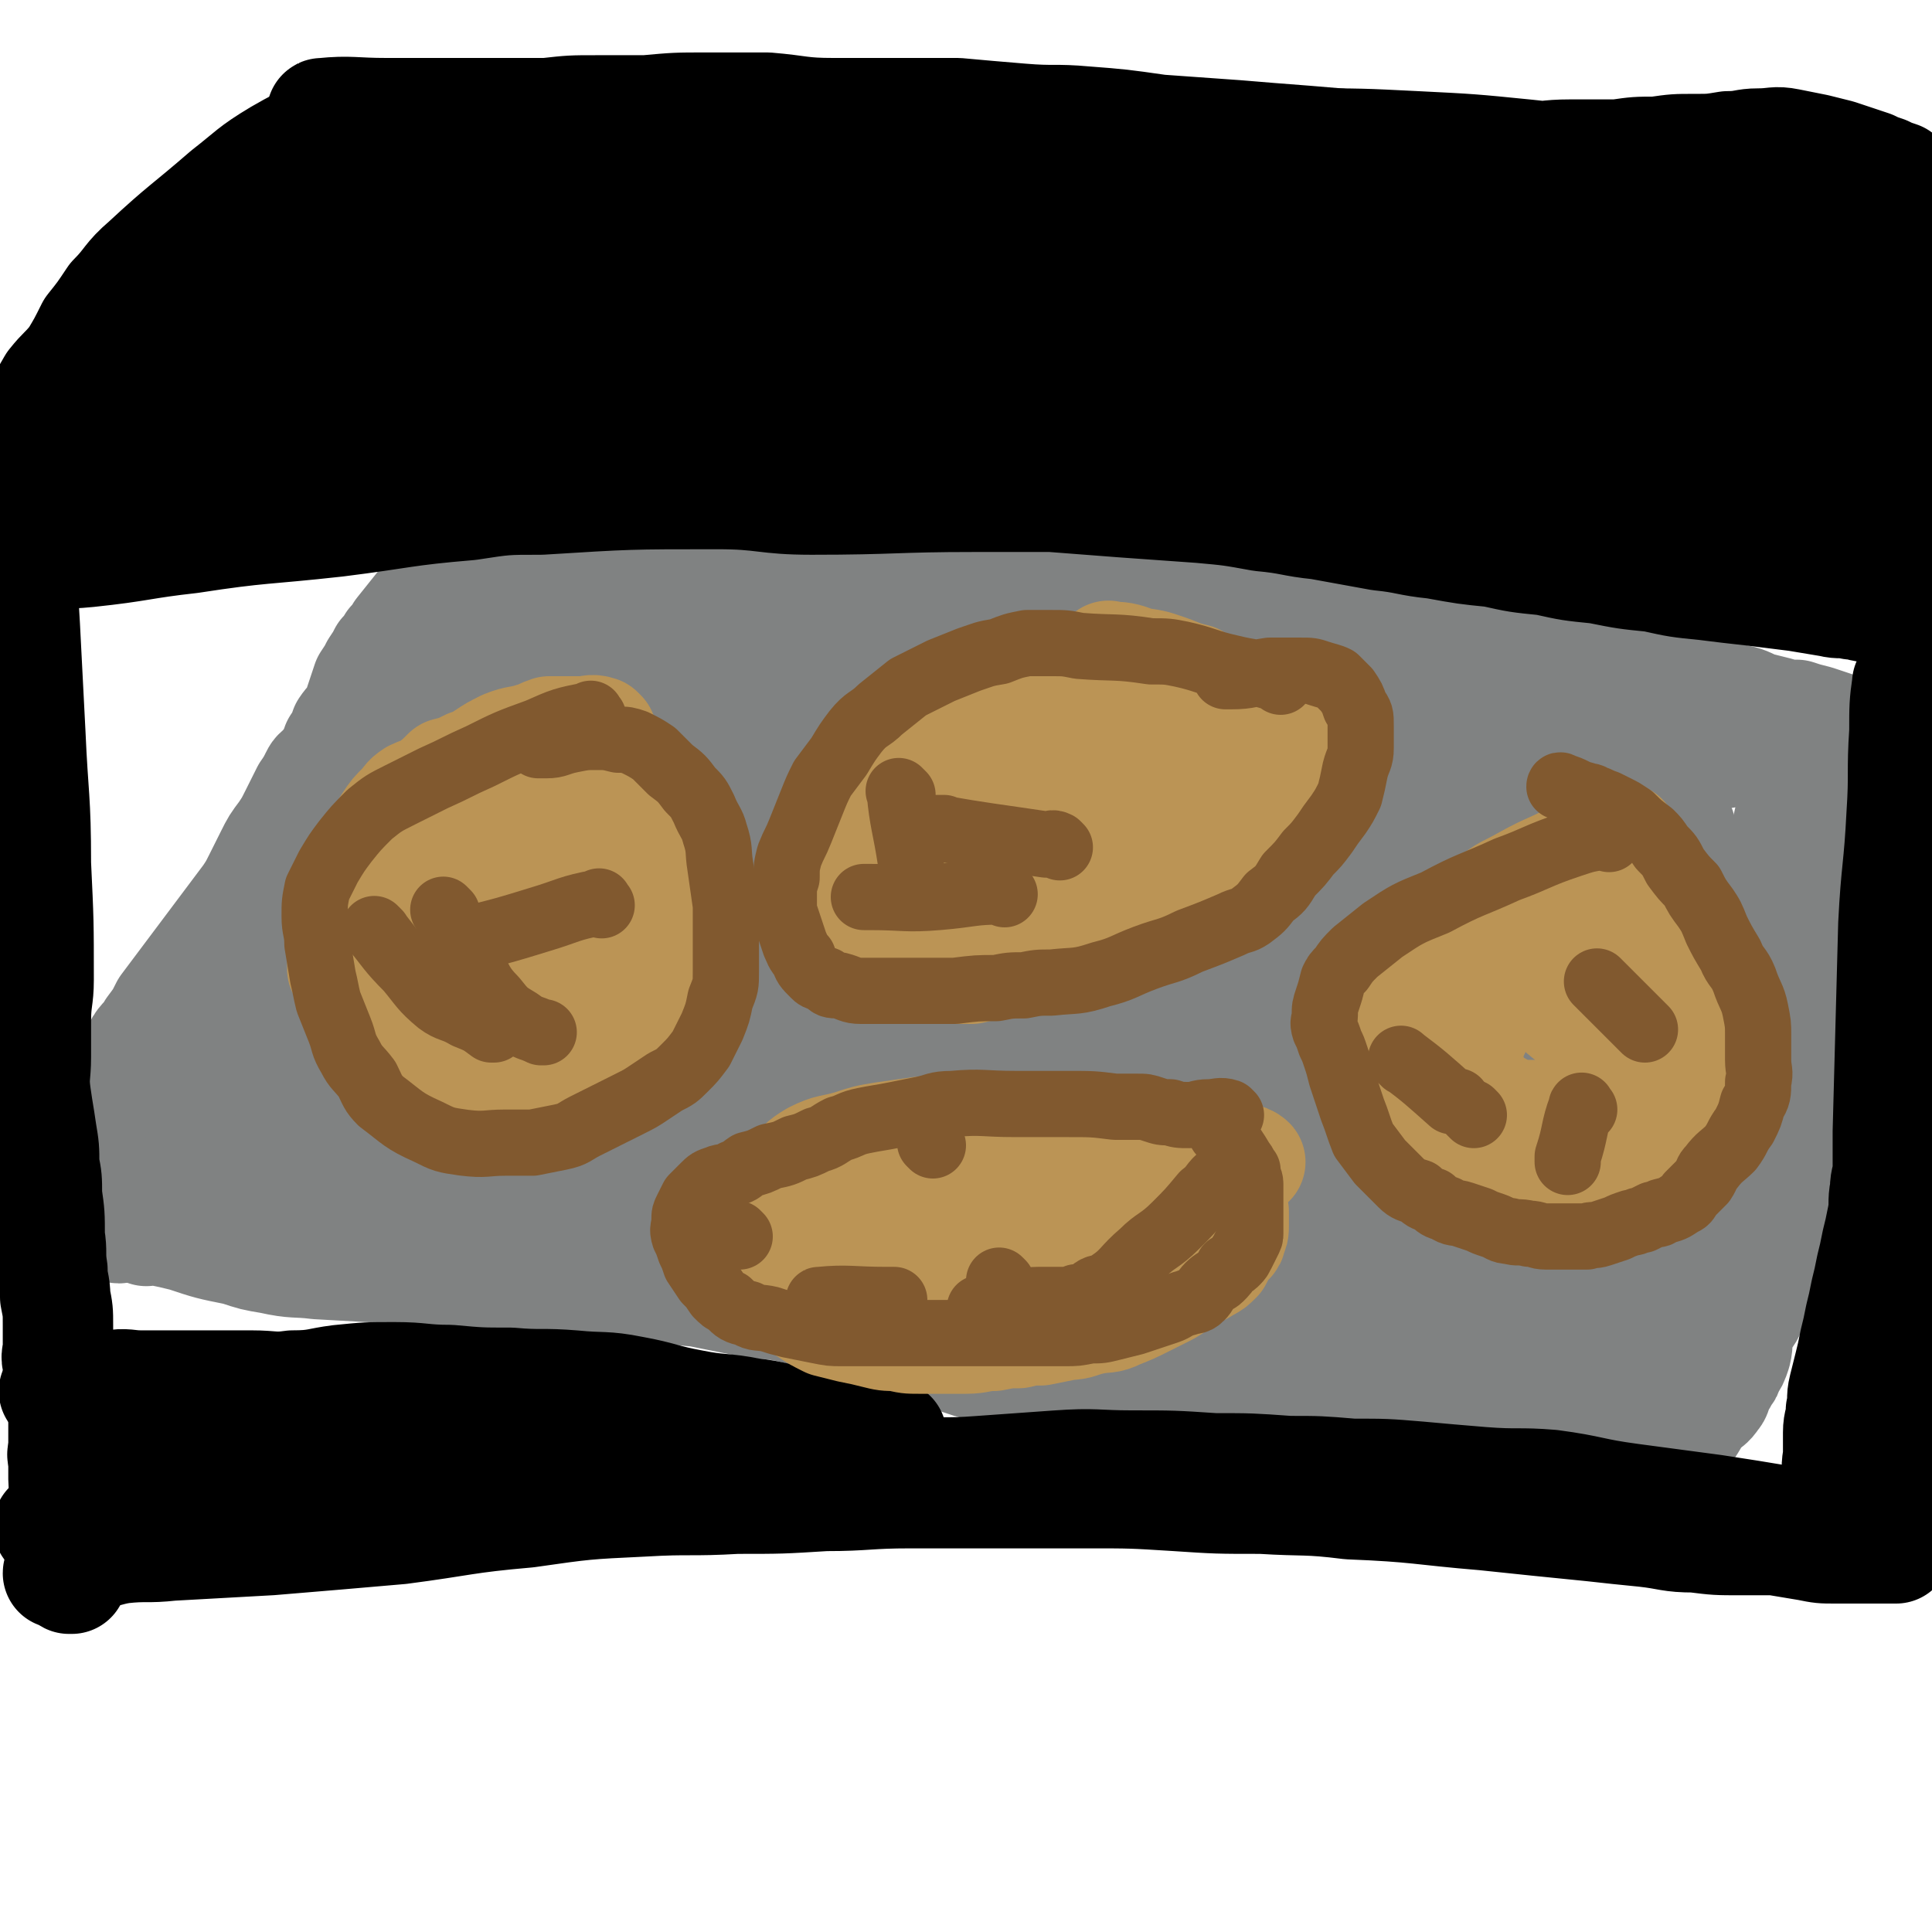 <svg viewBox='0 0 700 700' version='1.1' xmlns='http://www.w3.org/2000/svg' xmlns:xlink='http://www.w3.org/1999/xlink'><g fill='none' stroke='#808282' stroke-width='40' stroke-linecap='round' stroke-linejoin='round'><path d='M50,434c-1,-1 -2,-1 -1,-1 1,-2 2,-2 4,-4 4,-7 3,-7 8,-14 4,-6 5,-6 9,-12 5,-7 5,-7 9,-13 3,-5 3,-5 7,-10 2,-3 2,-3 4,-6 2,-3 2,-3 3,-6 2,-2 2,-2 3,-4 3,-5 3,-5 6,-9 3,-4 4,-3 8,-7 3,-4 3,-4 6,-8 3,-3 3,-2 6,-6 3,-3 2,-3 5,-7 3,-4 3,-4 7,-8 3,-4 3,-4 6,-8 4,-4 4,-4 8,-7 3,-4 3,-4 6,-7 3,-3 3,-3 6,-6 2,-2 2,-2 3,-4 2,-2 1,-2 2,-4 1,-1 1,0 2,-2 1,0 1,-1 1,-2 1,-1 1,-1 1,-3 1,-1 1,-1 2,-3 1,-1 0,-1 1,-2 1,0 1,0 1,-1 1,-1 1,-1 1,-2 1,-1 1,-1 1,-2 0,-1 0,-1 1,-2 0,0 0,-1 1,-1 0,-1 0,-1 1,-1 1,-1 1,-1 2,-2 2,-1 2,0 5,-1 5,-2 5,-2 11,-4 6,-1 6,-1 12,-3 6,-1 6,-1 12,-3 7,-1 7,-1 14,-3 6,-1 6,-1 11,-3 6,-1 6,-1 11,-2 6,-1 6,-1 11,-1 5,-1 5,-1 9,-1 4,-1 4,-1 8,-1 5,-1 5,-1 10,-1 5,-1 5,-1 10,-1 6,0 6,0 13,-1 6,-1 6,-1 12,-1 5,-1 5,-1 11,-1 7,-1 7,-1 13,-1 6,-1 6,-1 11,-1 5,-1 5,-1 10,-1 6,0 6,0 12,0 6,0 6,0 11,0 8,0 8,0 15,0 8,0 8,0 16,0 7,0 7,0 14,0 7,0 7,0 14,0 8,0 8,0 15,0 6,1 6,1 12,1 5,0 5,0 11,0 5,1 5,1 11,2 13,1 13,1 25,2 6,1 6,1 12,2 10,2 10,2 21,4 5,1 5,1 10,2 6,1 6,1 12,2 6,1 6,1 12,2 5,1 5,1 10,2 5,1 5,1 10,2 5,1 5,1 10,2 5,1 5,1 9,3 4,1 4,1 8,2 3,1 3,1 7,1 3,1 3,1 7,2 3,1 3,1 6,2 3,1 3,1 6,2 1,1 1,0 3,1 2,0 2,1 3,1 2,1 2,0 3,1 2,0 2,0 3,1 1,0 1,0 2,1 1,1 1,1 2,1 1,0 1,0 1,0 1,0 1,0 1,0 1,1 1,1 1,2 0,1 0,1 0,2 0,1 0,1 0,1 0,1 0,1 0,2 0,1 0,1 0,2 0,1 1,1 1,1 0,1 0,1 0,1 0,1 0,1 0,2 0,2 0,2 0,3 0,2 0,2 0,4 -1,3 -1,3 -1,6 0,2 0,2 0,5 0,2 0,2 0,5 -1,3 -1,3 -1,6 -1,4 -1,4 -2,7 0,3 -1,3 -1,6 -1,3 -1,3 -2,6 0,3 -1,3 -2,6 -1,2 -1,2 -2,5 -1,3 -1,3 -2,6 0,3 0,3 -1,5 -1,2 -1,2 -2,5 -1,2 -1,2 -2,5 -1,3 -1,3 -3,6 -1,2 -1,2 -2,5 -2,2 -2,2 -4,5 -1,3 -1,3 -3,6 -1,3 -1,3 -3,6 -1,3 -1,3 -3,6 -2,4 -2,4 -4,8 -1,3 -1,3 -3,6 -1,3 -1,3 -3,6 -1,2 -1,2 -3,5 -1,3 -1,3 -3,6 -2,2 -2,2 -4,5 -2,3 -2,4 -4,7 -1,3 -1,3 -3,6 -3,6 -3,6 -6,12 -1,3 0,3 -2,6 -2,5 -1,5 -4,9 -1,3 -2,2 -4,4 -1,1 -1,1 -1,1 -2,2 -2,2 -3,4 -2,3 -2,3 -4,6 -3,2 -3,2 -6,4 -3,2 -3,2 -5,4 -3,2 -3,2 -6,4 -4,2 -4,1 -8,3 -4,2 -3,2 -7,3 -4,2 -4,1 -9,2 -5,1 -5,1 -10,2 -6,1 -6,1 -11,1 -6,1 -6,1 -13,1 -7,0 -7,0 -15,0 -8,0 -8,0 -16,0 -8,-1 -8,-1 -15,-1 -7,-1 -7,-1 -13,-2 -6,0 -6,0 -11,-1 -7,-1 -7,-1 -13,-2 -6,-1 -6,-1 -12,-3 -6,-2 -6,-2 -12,-4 -7,-3 -6,-4 -13,-6 -6,-2 -6,-2 -12,-4 -6,-2 -6,-2 -12,-4 -7,-3 -7,-3 -14,-5 -7,-2 -7,-2 -14,-4 -6,-2 -6,-2 -13,-4 -7,-2 -7,-2 -14,-4 -8,-2 -8,-2 -16,-4 -8,-1 -8,-2 -16,-3 -9,-2 -9,-1 -18,-3 -8,-1 -8,-1 -16,-2 -8,-1 -8,-1 -16,-2 -9,-1 -9,-1 -18,-2 -8,-1 -8,-1 -17,-2 -9,-1 -8,-1 -17,-1 -8,-1 -8,-1 -16,-1 -7,0 -7,0 -14,0 -7,-1 -7,-1 -14,-2 -7,0 -7,-1 -15,-1 -6,-1 -6,-1 -12,-1 -6,-1 -6,-1 -11,-2 -5,0 -5,-1 -11,-2 -3,-1 -3,-1 -7,-2 -4,-1 -4,-1 -7,-2 -3,0 -3,-1 -6,-1 -2,-1 -2,-1 -5,-1 -1,-1 -1,-1 -2,-1 -3,-1 -3,-1 -5,-2 -1,0 -1,0 -2,0 -1,0 -1,0 -1,0 -1,0 -1,0 -2,0 0,0 -1,0 0,0 0,0 0,-1 1,-1 1,-1 1,-1 2,-1 1,-1 1,-1 1,-1 1,-1 1,-1 2,-1 1,-1 1,-1 2,-2 1,-1 1,-1 2,-2 2,-1 1,-1 3,-3 2,-3 2,-3 4,-6 2,-3 2,-4 4,-7 3,-4 3,-4 6,-8 2,-4 3,-4 5,-8 2,-4 2,-4 3,-8 2,-4 2,-4 3,-7 2,-4 2,-4 4,-7 3,-4 3,-4 6,-8 2,-2 2,-2 4,-6 1,-3 1,-3 3,-7 2,-4 2,-4 4,-7 2,-4 2,-4 5,-7 2,-4 2,-4 4,-8 2,-4 2,-4 4,-8 2,-4 2,-4 5,-9 2,-4 2,-4 5,-9 2,-3 1,-4 4,-7 1,-3 2,-3 4,-6 1,-3 1,-3 2,-6 2,-3 1,-3 2,-6 1,-2 1,-2 2,-4 1,-1 1,-1 1,-3 0,-1 0,-1 0,-3 0,-1 0,-1 0,-3 1,-2 1,-2 2,-3 1,-2 1,-2 1,-3 1,-2 1,-2 1,-4 0,-1 0,-1 0,-2 0,-2 0,-2 1,-3 0,-1 1,-1 1,-2 0,-1 0,-1 0,-2 0,0 0,0 0,-1 0,0 0,0 0,-1 0,0 0,-1 0,0 0,0 0,1 0,2 -1,1 -1,0 -1,1 -1,1 -1,1 -2,1 -1,2 -1,2 -2,4 -2,3 -2,3 -4,6 -3,5 -3,5 -6,10 -3,6 -3,6 -7,12 -4,5 -4,4 -7,9 -4,6 -4,6 -7,11 -8,12 -7,12 -15,24 -7,11 -8,10 -15,22 -4,5 -3,5 -6,11 -3,5 -3,5 -6,10 -2,4 -2,4 -5,8 -3,5 -4,4 -7,9 -3,4 -3,4 -6,10 -2,4 -2,5 -4,9 -2,4 -2,4 -4,8 -2,3 -2,3 -4,6 -2,3 -2,3 -4,6 -3,5 -3,5 -6,10 -1,2 -1,2 -2,4 -1,3 -2,2 -3,5 -1,1 -1,1 -1,2 -1,2 -2,3 -1,3 1,0 2,-1 4,-2 1,-1 1,-1 3,-1 9,-3 9,-3 19,-6 9,-2 9,-1 17,-3 17,-2 17,-2 34,-4 7,-1 8,-1 15,-1 14,-1 14,-1 28,-1 7,0 7,0 14,0 7,0 7,0 15,0 14,1 14,2 28,3 8,1 8,1 16,2 8,1 8,1 16,2 17,2 17,2 34,4 9,1 9,1 18,3 10,1 10,1 20,2 17,3 17,4 35,6 9,2 9,1 17,2 10,2 10,2 19,3 19,4 19,4 38,8 10,2 10,2 20,5 10,2 10,2 19,4 9,2 9,1 19,4 18,4 18,4 35,9 8,1 8,1 15,3 7,2 7,3 14,4 6,2 6,2 11,3 5,2 5,1 10,2 4,1 3,2 7,2 1,0 1,0 2,0 1,0 1,0 2,0 1,1 1,1 2,1 1,0 1,0 1,0 1,0 1,0 1,0 0,0 0,1 0,1 0,0 -1,0 -1,0 -1,0 -1,0 -1,0 -3,0 -3,0 -5,0 -1,0 -1,0 -2,0 -1,0 -1,0 -2,0 0,0 0,0 -1,0 0,0 0,0 -1,0 0,0 0,0 0,0 -1,0 -1,0 -1,0 -1,-1 0,-1 0,-2 0,0 0,0 0,0 1,-1 1,0 3,0 1,0 1,0 2,0 1,0 1,0 1,0 '/><path d='M53,446c-1,-1 -2,-2 -1,-1 6,1 7,1 15,3 9,3 9,3 19,5 6,2 6,2 12,3 9,2 9,1 17,2 18,1 18,1 35,2 11,1 11,1 21,1 10,1 10,1 20,2 11,1 11,0 21,1 10,1 10,1 20,2 10,1 10,1 21,2 10,2 10,2 20,4 11,1 11,1 22,4 10,2 10,2 21,6 9,3 9,3 19,7 8,2 8,2 17,5 9,2 9,2 18,3 9,2 8,3 17,4 9,2 9,2 18,3 9,1 9,1 19,2 9,1 9,1 18,2 7,1 7,2 14,3 7,2 7,1 14,2 7,1 7,1 15,2 6,1 6,1 13,1 6,1 6,0 12,1 7,1 6,1 13,2 5,1 5,1 11,1 5,1 5,1 10,1 4,0 4,0 9,0 4,0 4,0 7,0 2,0 2,0 4,0 2,0 2,0 3,0 1,0 1,0 2,0 1,0 1,0 2,0 2,0 2,0 3,0 1,0 1,0 2,0 1,0 1,0 1,0 1,0 1,0 1,0 0,-1 0,-1 0,-2 0,0 0,0 0,0 0,-1 0,-1 0,-1 0,-1 0,-1 0,-1 1,-2 1,-2 2,-4 1,-2 0,-2 1,-4 2,-5 2,-5 4,-9 2,-4 2,-4 5,-9 2,-5 2,-5 4,-10 1,-5 2,-5 3,-10 2,-6 2,-6 3,-12 2,-5 2,-5 4,-11 3,-9 4,-9 8,-19 2,-5 2,-5 4,-11 3,-12 3,-12 6,-24 2,-6 3,-6 4,-12 2,-7 2,-7 4,-14 1,-5 2,-5 3,-10 2,-5 1,-5 2,-9 1,-4 1,-5 2,-9 2,-5 3,-5 4,-10 2,-6 1,-6 2,-13 1,-4 1,-4 2,-9 2,-5 2,-5 3,-10 1,-4 1,-4 2,-8 1,-3 1,-3 2,-7 0,-3 0,-3 0,-5 0,-2 0,-2 0,-4 0,-1 0,-1 0,-2 0,-1 -1,-1 -1,-2 -1,0 -1,0 -2,0 0,-1 0,-1 0,-1 -1,-1 -1,0 -1,0 -2,0 -3,0 -5,0 -1,0 -1,0 -3,0 -3,1 -3,1 -6,2 -3,1 -3,1 -5,1 -4,1 -4,1 -8,1 -6,1 -6,1 -11,1 -7,0 -7,0 -15,0 -7,0 -7,0 -15,-1 -9,-1 -9,-1 -17,-3 -9,-1 -9,-1 -18,-3 -11,-2 -10,-2 -21,-4 -9,-1 -9,-1 -19,-3 -9,-2 -9,-2 -18,-4 -9,-2 -8,-2 -17,-4 -10,-2 -10,-2 -20,-4 -9,-2 -9,-2 -18,-4 -7,-1 -7,0 -14,-1 -6,-1 -6,0 -13,-1 -6,-1 -6,-2 -12,-3 -6,-1 -6,-1 -12,-1 -6,-1 -6,-1 -12,-1 -7,-1 -7,-1 -14,-1 -7,-1 -7,-1 -14,-1 -8,0 -8,0 -15,0 -7,0 -7,0 -15,0 -7,0 -7,0 -15,0 -8,-1 -8,-1 -17,-1 -7,0 -7,0 -14,0 -6,0 -6,0 -13,0 -7,0 -7,0 -13,0 -5,0 -5,0 -10,0 -5,0 -5,0 -11,0 -4,0 -4,0 -8,0 -5,0 -5,-1 -11,-1 -4,-1 -4,-1 -9,-1 -3,-1 -3,-1 -7,-2 -4,0 -4,0 -7,-1 -3,-1 -3,-1 -6,-2 -2,-1 -2,-1 -4,-1 -3,-1 -2,-2 -5,-3 -1,0 -1,0 -2,0 -1,0 -1,0 -1,0 -1,0 -2,0 -1,0 0,0 1,0 2,1 1,1 2,1 2,2 0,1 0,1 0,3 0,2 0,2 0,4 0,4 0,4 0,7 -1,6 -1,6 -2,11 -1,6 -1,6 -3,12 -3,7 -3,7 -6,14 -4,9 -4,9 -7,17 -3,10 -3,10 -6,19 -3,9 -3,9 -7,18 -3,8 -4,8 -7,17 -3,8 -3,8 -6,16 -2,7 -2,7 -4,14 -2,6 -2,6 -3,12 -2,4 -2,4 -3,9 0,4 -1,3 -1,7 0,2 0,2 0,5 0,0 0,0 0,1 0,1 -1,2 0,2 1,1 2,0 4,-1 4,-3 3,-3 7,-7 7,-7 7,-7 14,-14 10,-10 10,-11 21,-20 13,-12 14,-11 28,-23 13,-12 13,-12 26,-24 12,-10 12,-10 25,-20 11,-9 11,-8 22,-17 11,-8 11,-7 21,-16 8,-6 8,-6 15,-13 5,-6 5,-6 10,-12 3,-3 3,-4 6,-8 3,-4 3,-4 6,-8 2,-3 2,-3 3,-6 1,-2 1,-2 2,-4 0,-1 1,-1 0,-2 -1,0 -1,0 -2,0 -3,1 -3,1 -6,3 -9,4 -10,3 -19,8 -18,9 -18,9 -35,20 -24,14 -25,13 -48,30 -19,13 -19,13 -36,29 -10,10 -10,10 -18,21 -6,8 -5,8 -10,16 -3,7 -4,7 -6,14 -2,6 -2,7 -2,13 0,9 0,10 3,18 1,3 2,5 5,4 28,-7 30,-8 58,-20 31,-13 31,-14 61,-31 20,-10 19,-10 38,-21 9,-5 9,-5 17,-11 7,-4 7,-5 14,-10 5,-3 5,-3 10,-7 4,-3 4,-3 7,-7 2,-4 2,-4 2,-8 1,-3 1,-4 1,-7 -1,-4 -1,-4 -3,-8 -2,-4 -2,-4 -6,-7 -4,-3 -5,-3 -11,-5 -9,-3 -10,-3 -20,-4 -16,-2 -16,-3 -32,-2 -35,2 -35,2 -71,7 -31,5 -31,5 -62,12 -12,3 -11,4 -22,9 -3,1 -3,1 -6,4 -2,1 -2,1 -3,3 0,2 -1,2 -1,3 1,2 2,2 4,3 3,2 3,3 7,3 10,2 10,2 20,2 19,1 19,1 38,0 26,-2 26,-2 52,-6 27,-3 27,-5 54,-8 15,-2 15,-2 31,-2 11,0 11,1 22,2 10,1 10,1 20,2 7,1 7,0 15,1 7,0 7,1 14,1 5,0 5,0 10,0 5,0 5,0 9,0 6,-1 6,-1 11,-2 6,-1 6,-2 12,-3 1,-1 1,-1 1,-1 '/><path d='M547,235c-1,-1 -1,-1 -1,-1 -7,-1 -8,-1 -15,-2 -9,-1 -9,0 -17,-2 -7,-1 -7,-1 -13,-2 -6,-1 -7,-1 -13,-2 -6,-1 -6,-2 -12,-3 -5,-1 -5,-1 -11,-1 -5,-1 -5,0 -10,-1 -7,-1 -7,-1 -14,-3 -7,-1 -7,-1 -13,-2 -6,-1 -6,-1 -12,-1 -7,-1 -7,-1 -13,-2 -6,-1 -6,-1 -13,-2 -6,0 -6,-1 -12,-1 -5,-1 -5,-1 -11,-1 -6,-1 -6,-1 -12,-1 -6,-1 -6,-1 -12,-1 -6,-1 -6,-1 -11,-1 -6,0 -6,0 -12,0 -6,0 -6,0 -11,0 -7,0 -7,-1 -13,-1 -6,0 -6,0 -11,0 -6,0 -6,0 -12,0 -6,0 -6,0 -11,0 -6,0 -6,0 -11,0 -6,0 -6,0 -12,0 -5,0 -5,0 -10,0 -4,0 -4,0 -8,0 -3,-1 -3,-1 -7,-1 -4,0 -4,0 -8,0 -4,0 -4,0 -9,0 -4,-1 -4,-1 -7,-1 -3,0 -3,0 -6,0 -3,0 -3,0 -5,0 -3,-1 -3,-1 -5,-1 -2,-1 -2,-1 -4,-1 -1,0 -1,0 -2,0 0,0 0,0 -1,0 0,0 0,0 -1,0 0,0 0,0 -1,0 0,0 0,0 0,0 -1,1 -1,1 -1,2 -1,1 -1,0 -1,1 -1,1 -1,1 -1,2 -3,4 -3,4 -6,9 -1,2 -1,2 -3,4 -4,5 -4,5 -8,10 -1,2 -1,2 -3,4 -1,2 -1,2 -3,4 -1,2 -1,2 -3,5 -1,2 -1,2 -3,5 -1,3 -1,3 -2,6 -1,3 -1,3 -2,6 -2,3 -2,2 -4,5 -1,3 -1,3 -3,6 -1,3 -1,3 -3,6 -2,3 -2,3 -4,6 -2,3 -2,2 -4,5 -2,4 -2,4 -4,8 -2,4 -2,4 -4,7 -3,4 -3,4 -5,8 -2,4 -2,4 -4,8 -2,4 -2,4 -4,7 -3,4 -3,4 -6,8 -3,4 -3,4 -6,8 -3,4 -3,4 -6,8 -3,4 -3,4 -6,8 -3,4 -3,4 -6,8 -2,4 -2,4 -5,8 -2,4 -3,3 -5,7 -2,3 -2,4 -4,7 -2,3 -2,3 -4,6 -3,3 -3,3 -5,6 -2,3 -1,3 -3,6 -1,2 -1,2 -2,5 0,1 -1,1 -1,2 -1,1 -1,1 -1,2 -1,1 -1,1 -1,2 -1,1 -1,1 -1,1 0,1 0,1 0,1 0,1 0,1 0,1 0,2 0,2 0,3 1,1 1,1 1,2 0,1 0,1 0,1 1,1 1,1 2,2 1,1 1,1 2,2 1,1 1,1 1,1 1,1 1,1 3,1 2,1 2,1 4,2 3,1 3,1 6,1 6,0 6,0 11,0 8,0 8,0 15,0 8,0 8,0 16,0 9,-1 9,-1 18,-1 9,0 9,0 18,0 9,0 9,0 19,0 9,1 9,1 19,2 10,1 10,0 20,1 10,1 10,1 20,1 11,1 11,1 21,2 11,1 11,1 22,3 12,1 11,2 23,3 11,2 11,2 21,3 22,4 22,4 43,8 11,3 11,3 22,5 20,6 20,7 41,12 10,2 10,2 20,3 11,2 11,2 23,4 10,2 10,2 20,5 8,2 8,2 16,3 8,2 8,2 16,3 8,2 8,1 16,2 8,1 8,1 16,2 7,1 7,0 13,1 6,0 6,0 12,1 4,0 4,1 8,1 4,0 4,0 8,0 4,0 4,0 7,0 4,1 4,1 7,1 2,0 2,0 4,0 1,0 1,0 2,0 1,0 1,0 2,0 1,0 1,0 1,0 1,0 2,0 2,-1 2,-1 2,-1 2,-2 2,-3 1,-3 2,-5 2,-4 1,-4 3,-8 1,-5 2,-5 3,-10 2,-7 2,-7 4,-13 2,-6 1,-7 4,-13 2,-6 3,-5 6,-11 2,-6 2,-6 5,-12 3,-7 3,-7 6,-13 3,-6 4,-6 7,-12 2,-6 1,-6 2,-12 2,-7 3,-7 4,-13 2,-7 2,-7 3,-13 1,-6 1,-6 2,-11 1,-5 1,-5 2,-10 1,-4 1,-4 3,-8 1,-4 1,-4 2,-8 1,-4 1,-4 2,-8 1,-3 1,-3 2,-5 1,-3 1,-3 2,-5 1,-2 2,-2 2,-4 1,-2 0,-2 0,-4 0,-1 0,-1 0,-2 0,0 0,0 0,0 0,-1 0,-1 0,-1 0,-1 0,-1 0,-1 0,-1 0,-2 0,-1 0,0 0,0 -1,1 -3,4 -3,4 -5,8 -8,12 -8,13 -16,25 -12,18 -13,18 -26,36 -13,19 -14,18 -27,37 -10,16 -10,16 -20,32 -8,12 -9,11 -17,24 -6,9 -5,9 -10,18 -3,7 -3,7 -6,14 -3,8 -2,8 -5,16 -1,1 -1,1 -1,2 -1,1 -1,3 -1,3 0,-1 2,-2 2,-3 2,-5 2,-6 2,-11 1,-8 0,-8 1,-16 1,-11 2,-11 3,-22 2,-10 1,-10 3,-20 1,-10 2,-10 4,-21 2,-9 1,-9 4,-19 2,-9 1,-9 4,-18 2,-7 3,-7 6,-14 2,-6 1,-6 3,-12 2,-5 2,-5 4,-10 2,-4 2,-4 3,-8 2,-4 1,-4 2,-8 1,-3 1,-3 1,-5 0,-2 0,-2 -1,-4 0,-1 0,-1 0,-2 -1,0 -1,0 -1,0 -2,0 -2,-1 -3,0 -2,1 -2,2 -3,4 -3,3 -3,4 -7,7 -7,8 -7,8 -15,16 -6,6 -6,7 -13,12 -1,1 -1,0 -1,0 '/><path d='M600,346c-1,-1 -1,-1 -1,-1 -16,-4 -16,-3 -32,-6 -28,-5 -28,-6 -56,-10 -42,-7 -42,-8 -85,-12 -33,-3 -33,-2 -66,0 -20,0 -20,1 -41,4 -19,2 -18,3 -37,6 -33,4 -34,3 -67,7 -18,3 -18,3 -36,6 -6,2 -6,2 -11,5 -4,1 -4,2 -8,3 -1,1 -2,1 -3,2 -1,1 -1,2 -1,3 2,2 3,2 6,4 11,4 11,6 22,7 28,4 28,3 56,4 40,0 40,-1 79,-2 36,0 36,-2 71,-1 29,0 29,1 58,4 21,2 21,2 43,5 18,2 18,2 36,6 13,2 13,3 25,7 8,2 7,2 15,3 4,1 4,1 9,1 2,0 3,1 3,0 1,-1 0,-2 -2,-3 -9,-6 -9,-7 -19,-11 -38,-13 -38,-15 -77,-22 -49,-9 -50,-8 -100,-10 -35,-1 -35,0 -70,3 -18,2 -18,3 -37,7 -13,3 -13,3 -27,7 -12,4 -12,3 -24,8 -9,4 -9,4 -17,9 -6,3 -7,2 -11,6 -3,2 -3,3 -3,6 0,2 1,4 3,5 11,5 11,5 23,7 30,6 30,6 60,7 40,2 40,1 80,1 32,0 32,-1 64,-1 20,1 20,1 39,2 14,1 14,1 28,2 13,2 13,3 26,5 9,1 9,1 19,2 5,1 5,0 10,0 2,0 2,0 4,0 1,-1 2,-1 2,-1 -2,-3 -2,-4 -5,-6 -10,-7 -10,-8 -22,-12 -31,-12 -31,-14 -64,-21 -48,-10 -48,-11 -97,-14 -41,-2 -42,0 -83,3 -24,2 -24,3 -47,9 -13,2 -13,3 -25,8 -5,2 -5,2 -10,4 -3,2 -4,2 -5,4 -1,2 -1,4 1,6 3,5 4,6 10,8 15,6 16,6 33,8 30,5 31,5 62,7 38,2 38,1 77,2 25,1 25,0 50,1 21,1 21,1 42,4 17,2 17,2 34,6 21,4 21,5 41,10 8,2 8,2 17,4 1,0 0,1 1,1 1,0 2,0 2,0 -2,-1 -3,-1 -6,-2 -19,-5 -19,-6 -38,-9 -32,-4 -32,-5 -64,-5 -17,0 -17,1 -33,5 -5,2 -5,3 -9,5 -1,2 -4,2 -3,3 1,3 3,3 6,5 9,4 9,5 19,8 12,4 12,4 25,7 13,2 13,1 26,2 11,1 11,1 22,2 10,1 10,0 20,1 8,1 8,2 16,2 6,0 6,0 12,0 5,0 5,0 9,0 2,0 2,-1 5,-1 1,0 1,0 2,0 1,0 2,1 2,0 -1,-2 -1,-4 -4,-6 -7,-6 -7,-6 -15,-10 -14,-7 -14,-7 -29,-12 -20,-6 -20,-6 -40,-10 -20,-4 -20,-5 -41,-8 -14,-1 -14,-1 -28,-1 -8,-1 -8,-1 -16,-1 -6,0 -6,0 -13,0 -6,0 -6,0 -11,0 -6,0 -6,0 -11,0 -3,0 -3,0 -5,0 -3,0 -3,-1 -5,-1 -1,-1 -1,-1 -2,-1 -1,-1 -2,-1 -2,-1 0,-1 1,0 3,-1 5,-3 5,-4 11,-5 13,-4 14,-4 28,-6 25,-5 25,-4 51,-7 25,-3 25,-3 50,-5 17,-1 17,0 34,-1 9,0 9,0 18,-1 8,-1 8,-1 16,-1 4,-1 4,-1 8,-1 2,0 2,0 4,0 1,0 1,-1 2,-1 0,-1 0,-1 0,-1 0,-2 0,-2 -1,-3 -4,-5 -4,-6 -10,-9 -16,-8 -16,-9 -34,-13 -35,-8 -36,-8 -71,-10 -41,-2 -41,-3 -82,0 -29,2 -29,3 -58,10 -21,5 -20,6 -40,13 -14,4 -14,5 -27,10 -7,3 -7,3 -15,7 -4,1 -4,2 -8,3 -3,1 -5,2 -6,2 0,0 2,0 4,0 36,-5 37,-5 73,-10 42,-7 42,-8 84,-15 35,-6 35,-7 71,-12 18,-2 18,-1 36,-2 13,-1 13,0 26,0 14,-1 14,0 27,-1 11,0 11,-1 22,-1 7,-1 7,-1 13,-1 5,-1 5,-1 9,-1 1,-1 1,-1 3,-1 1,0 2,0 2,-1 0,-1 0,-2 -1,-3 -2,-4 -2,-4 -6,-7 -10,-7 -10,-8 -22,-12 -24,-10 -25,-11 -51,-16 -33,-7 -33,-8 -68,-9 -31,-2 -32,-1 -63,3 -27,2 -27,3 -53,8 -20,4 -20,5 -40,10 -13,3 -13,3 -26,7 -7,2 -7,2 -15,5 -5,1 -5,1 -10,2 -3,1 -3,1 -5,1 -2,0 -2,0 -3,0 0,0 0,-1 1,-1 7,-2 7,-2 15,-3 26,-6 26,-6 52,-11 39,-7 39,-8 79,-14 30,-4 30,-4 60,-5 19,-1 19,0 37,0 13,1 13,1 26,2 11,1 11,2 22,2 9,0 9,0 18,0 7,0 7,0 14,0 5,0 6,0 10,0 5,-1 5,-1 9,-2 4,-1 4,-1 7,-3 2,-2 2,-2 5,-4 2,-2 2,-2 3,-4 1,-1 1,-1 1,-2 0,-1 0,-1 0,-2 -1,-2 -1,-2 -4,-3 -6,-3 -6,-3 -14,-5 -22,-6 -22,-7 -45,-10 -35,-6 -35,-7 -70,-10 -27,-2 -27,-1 -54,0 -16,0 -16,1 -33,2 -12,1 -12,1 -24,2 -10,1 -10,2 -20,2 -7,1 -7,1 -14,1 -7,0 -7,0 -13,0 -4,0 -4,0 -9,0 -3,0 -3,0 -6,0 -1,0 -1,0 -2,0 -1,0 -2,0 -2,0 0,0 1,0 3,0 5,1 5,2 10,2 15,2 15,2 30,2 27,1 27,1 54,2 61,2 61,1 121,4 17,0 17,1 35,3 12,2 12,2 25,4 10,1 10,2 21,4 7,1 7,1 15,2 4,1 4,1 8,2 2,0 2,0 3,0 1,0 1,0 2,0 1,0 2,0 2,0 0,0 0,0 -1,0 -1,0 -1,-1 -1,-1 -1,-1 -1,0 -1,0 -1,0 -1,-1 -1,-1 -1,-1 -1,-1 -1,-1 -1,-1 0,-1 0,-1 0,-1 0,-1 0,-1 1,-1 1,-1 2,-1 1,0 1,0 1,0 1,0 1,0 1,0 1,1 1,1 1,3 1,2 1,2 1,5 0,4 0,4 0,9 0,5 0,5 -1,11 0,7 0,7 -2,14 -2,8 -2,8 -4,16 -2,8 -2,8 -4,16 -2,8 -2,8 -3,16 -2,7 -2,7 -3,14 -1,6 -1,6 -2,11 -1,7 -2,7 -2,13 -1,6 0,6 -1,11 -1,6 -1,6 -2,11 -1,4 -1,4 -2,8 -1,3 -1,3 -1,6 -1,2 -1,2 -1,3 0,1 0,1 0,2 0,1 0,1 0,1 0,1 0,1 0,1 0,1 0,1 0,1 -1,0 -1,0 -2,-1 -1,-1 -1,-1 -2,-2 -1,-4 -1,-4 -2,-7 -1,-5 -2,-5 -3,-9 -2,-5 -2,-5 -4,-10 -1,-5 -1,-5 -2,-9 -1,-5 -1,-5 -2,-10 -1,-6 0,-6 -2,-11 -1,-7 -1,-8 -3,-14 -3,-7 -3,-7 -7,-13 -5,-9 -5,-10 -12,-18 -8,-8 -8,-8 -16,-15 -10,-8 -11,-8 -22,-13 -15,-7 -15,-7 -30,-12 -26,-9 -26,-9 -53,-15 -25,-6 -25,-6 -50,-9 -19,-2 -20,-3 -39,-1 -27,2 -27,4 -55,9 -10,2 -10,3 -21,6 -17,4 -17,4 -34,10 -7,2 -7,2 -14,5 -6,2 -6,2 -12,3 -3,1 -3,1 -6,2 -1,0 -1,0 -2,0 0,0 -1,0 0,0 2,0 2,0 5,0 7,0 7,0 13,0 19,-1 19,-1 37,-3 30,-3 30,-3 60,-7 26,-2 26,-4 53,-5 15,-1 15,-1 31,1 10,1 10,2 20,4 7,1 7,0 15,1 4,1 4,1 9,2 2,1 2,1 4,2 1,1 3,1 2,1 -1,0 -2,0 -5,-1 -6,-2 -6,-2 -12,-5 -16,-5 -16,-6 -31,-10 -27,-8 -27,-9 -55,-15 -28,-6 -28,-6 -56,-10 -15,-2 -15,-1 -31,-1 -4,0 -4,0 -9,0 -2,0 -2,0 -4,0 -2,0 -3,-1 -3,0 -1,1 1,2 2,3 6,3 6,3 12,5 11,5 11,5 22,8 15,5 15,5 30,8 17,3 17,2 34,5 24,3 24,3 48,6 9,2 12,2 19,4 '/><path d='M697,270c-1,-1 -1,-2 -1,-1 -4,8 -4,9 -6,18 -4,15 -3,16 -8,31 -6,21 -7,21 -13,41 -12,38 -11,39 -22,76 -1,4 -2,3 -4,6 -1,5 -1,5 -2,10 -2,6 -2,6 -3,12 -2,5 -1,5 -3,10 -2,5 -3,4 -5,9 -1,4 0,4 -1,8 -1,3 -1,3 -3,6 0,1 0,1 -1,2 -1,1 -1,1 -1,2 -1,1 -1,1 -2,3 0,1 0,2 -1,3 -2,3 -2,2 -4,4 -3,3 -3,4 -5,7 -2,2 -2,2 -4,5 -2,2 -2,1 -4,4 0,1 0,1 -1,2 -1,1 -1,1 -2,2 -1,1 -1,0 -1,1 -1,0 0,1 -1,1 -1,1 -1,0 -2,0 0,0 0,0 -1,0 0,0 0,0 0,0 -1,0 -1,1 -2,1 0,0 0,0 -1,0 0,0 0,0 0,0 -1,1 -1,2 -2,2 -1,1 -1,0 -2,0 0,0 0,0 0,0 -1,0 -1,0 -1,0 -2,0 -3,0 -4,-1 -10,-2 -10,-2 -19,-4 -5,-1 -5,-2 -10,-3 -8,-1 -8,-1 -15,-2 -3,-1 -3,-1 -7,-1 -4,-1 -4,-1 -8,-2 -4,0 -4,0 -9,-1 -5,-1 -5,-1 -9,-3 -5,-1 -5,0 -9,-2 -5,-2 -5,-2 -10,-4 -5,-2 -5,-1 -11,-3 -6,-1 -6,0 -12,-2 -6,-2 -6,-2 -13,-4 -7,-2 -7,-2 -14,-4 -7,-1 -7,-1 -14,-3 -7,-1 -7,-1 -13,-2 -6,0 -6,0 -11,-1 -7,-1 -7,-1 -13,-3 -6,-1 -6,-1 -12,-3 -7,-1 -7,0 -13,-2 -6,-1 -5,-2 -11,-4 -7,-1 -7,-1 -14,-2 -7,-1 -7,-1 -13,-2 -7,-1 -7,-1 -13,-2 -6,0 -6,0 -12,-1 -7,-1 -7,-1 -13,-2 -7,0 -7,0 -14,-1 -7,-1 -7,-1 -14,-3 -7,-1 -7,-1 -13,-2 -6,-1 -6,-1 -12,-2 -6,0 -6,0 -11,-1 -7,-1 -7,-1 -13,-2 -6,-1 -6,-1 -12,-3 -4,-1 -4,0 -9,-1 -6,-1 -6,-1 -12,-3 -6,-1 -5,-2 -11,-4 -4,-1 -5,0 -9,-1 -5,-1 -5,-2 -11,-4 -4,-1 -3,-1 -7,-3 -5,-1 -5,-1 -10,-3 -4,-1 -4,-1 -9,-3 -3,-1 -3,0 -7,-1 -4,-1 -4,-1 -8,-2 -3,-1 -3,-1 -6,-3 -2,0 -2,0 -5,-1 -3,-1 -3,-1 -7,-2 -3,-1 -3,-2 -7,-3 -1,-1 -1,-1 -1,-1 '/></g>
<g fill='none' stroke='#000000' stroke-width='40' stroke-linecap='round' stroke-linejoin='round'><path d='M2,185c-1,-1 -2,-1 -1,-1 1,-3 2,-4 4,-6 6,-7 7,-7 13,-13 9,-8 9,-8 18,-16 13,-12 13,-12 26,-24 12,-10 12,-10 24,-19 9,-7 9,-6 18,-13 10,-7 10,-8 20,-15 6,-5 6,-5 12,-10 2,-1 2,-2 5,-3 1,-1 2,-1 3,-2 2,-1 1,-1 2,-2 1,-1 1,-1 2,-1 1,-1 1,-1 1,-1 1,-1 1,-1 2,-1 2,-1 2,-1 4,-2 2,0 2,0 5,-1 2,-1 2,-1 4,-2 1,-1 1,-1 2,-1 1,-1 2,-2 2,-2 1,0 0,2 -1,3 0,1 0,1 0,1 '/><path d='M8,180c-1,-1 -1,-2 -1,-1 -1,6 0,7 0,15 1,16 1,16 2,33 1,19 1,19 2,39 1,23 2,23 2,47 1,21 1,21 1,42 0,7 -1,7 -1,15 0,6 0,6 0,13 0,7 -1,7 0,14 1,7 1,6 2,13 1,6 1,6 1,12 1,5 1,5 1,11 1,7 1,7 1,15 1,6 0,6 1,12 0,5 1,5 1,10 1,5 1,5 1,10 0,4 0,4 0,8 0,3 -1,3 0,6 1,3 2,3 2,6 1,4 0,4 0,8 0,3 0,3 0,7 0,3 0,3 0,7 0,3 0,3 0,7 0,3 0,3 0,7 0,3 1,3 1,6 0,2 0,2 0,4 0,5 1,5 1,9 0,3 0,3 0,6 0,2 1,2 1,3 0,1 0,1 0,2 0,1 0,1 0,2 0,1 0,1 0,1 0,1 0,1 0,1 0,1 0,1 0,1 0,1 0,1 0,1 0,0 -1,0 -1,0 -2,-1 -2,-2 -3,-2 -1,-1 -1,0 -1,0 '/><path d='M159,63c-1,-1 -2,-1 -1,-1 8,-2 10,-1 20,-2 15,-1 15,-2 30,-4 16,-1 16,-1 32,-1 13,-1 13,-1 25,-1 12,1 12,2 24,4 11,1 11,1 23,3 10,2 10,2 20,4 12,2 12,3 23,4 24,3 25,3 49,4 27,2 27,1 53,2 12,0 12,0 23,0 11,0 11,0 22,0 12,1 12,1 23,1 10,0 10,0 21,0 9,1 9,1 19,1 9,0 9,0 18,0 9,1 9,1 17,2 8,1 8,0 16,1 8,1 8,2 15,4 6,1 6,1 12,3 6,2 6,2 11,3 5,2 5,2 10,3 5,2 4,3 9,4 3,2 3,1 6,2 3,1 3,1 6,3 3,1 3,1 7,3 2,2 2,2 4,4 3,2 2,3 4,4 2,2 3,2 4,3 3,2 2,2 4,4 1,1 1,1 1,1 '/><path d='M5,205c-1,-1 -2,-1 -1,-1 3,-2 4,-2 8,-2 10,-2 10,-1 20,-2 19,-2 19,-3 37,-5 26,-4 26,-3 53,-6 24,-3 24,-4 48,-6 13,-2 13,-2 26,-2 32,-2 32,-2 64,-2 17,0 17,2 34,2 30,0 30,-1 59,-1 14,0 14,0 28,0 13,1 13,1 26,2 14,1 14,1 28,2 11,1 11,1 22,3 11,1 11,2 21,3 11,2 11,2 22,4 10,1 10,2 20,3 11,2 11,2 21,3 9,2 9,2 19,3 9,2 9,2 19,3 10,2 10,2 20,3 9,2 9,2 19,3 8,1 8,1 17,2 8,1 8,1 16,2 6,1 6,1 12,2 4,1 4,0 8,1 3,0 3,1 7,1 2,1 2,0 5,1 2,0 1,1 3,1 2,1 2,1 4,1 2,0 2,0 4,0 1,0 1,0 2,0 1,1 1,1 2,2 1,1 1,1 2,1 1,0 1,0 2,0 1,0 1,0 1,0 0,0 -1,0 -1,0 -2,-1 -2,-1 -3,-2 -3,-2 -3,-2 -7,-3 -7,-4 -7,-4 -15,-7 -21,-7 -21,-7 -42,-14 -28,-9 -28,-9 -57,-16 -27,-7 -27,-7 -53,-13 -22,-4 -22,-4 -45,-7 -21,-3 -21,-2 -43,-5 -22,-2 -22,-3 -44,-5 -20,-2 -20,-2 -41,-4 -17,-1 -17,-1 -34,-1 -17,-1 -17,-1 -33,-1 -18,0 -18,0 -35,0 -19,0 -19,0 -38,0 -17,1 -17,1 -35,3 -13,1 -13,1 -27,4 -9,1 -10,1 -19,3 -9,3 -9,4 -18,7 -8,2 -8,2 -16,5 -7,2 -7,2 -14,3 -5,1 -5,1 -10,2 -4,1 -4,1 -8,1 -2,0 -2,0 -3,0 -1,0 -2,0 -3,0 0,0 0,-1 0,-2 2,-1 3,-1 5,-1 24,-5 24,-5 47,-9 28,-5 28,-5 56,-9 33,-4 33,-4 66,-7 33,-2 33,-2 66,-3 36,0 36,-1 72,0 38,1 38,1 76,4 33,2 33,3 67,6 26,2 26,1 51,4 18,1 18,1 36,4 15,2 15,2 30,5 12,2 12,2 24,3 7,2 7,1 15,2 5,1 5,1 10,2 3,1 3,1 6,2 2,1 2,1 4,1 1,0 1,0 2,0 1,0 2,0 2,0 0,0 0,0 -1,-1 -1,-1 -1,-1 -1,-1 -3,-2 -4,-2 -7,-3 -13,-5 -12,-6 -26,-10 -28,-9 -28,-10 -57,-17 -39,-9 -39,-10 -78,-15 -40,-6 -40,-5 -80,-6 -34,-2 -34,-2 -68,0 -29,2 -29,3 -57,7 -25,4 -25,4 -49,8 -25,4 -25,3 -50,7 -22,3 -22,4 -45,7 -19,3 -19,3 -38,6 -14,2 -14,2 -29,5 -11,2 -11,1 -22,4 -10,2 -10,1 -20,4 -9,2 -9,2 -17,5 -7,1 -6,2 -13,3 -3,1 -3,1 -7,2 -2,1 -2,1 -4,2 -1,0 -1,0 -2,0 -1,0 -1,0 -2,0 0,0 1,0 1,0 3,-1 3,-1 6,-2 10,-4 10,-4 20,-8 23,-8 23,-8 46,-16 29,-9 29,-10 58,-18 29,-8 30,-7 59,-14 34,-7 34,-8 69,-13 33,-4 33,-4 66,-6 27,-2 27,-2 55,-2 25,-1 25,-1 50,-1 23,1 23,1 46,2 20,1 20,0 40,1 14,1 14,1 27,2 11,1 11,1 22,3 10,1 10,2 19,3 10,2 10,2 20,3 9,2 9,2 17,4 5,2 5,3 10,4 5,2 5,1 9,3 1,0 3,1 2,1 0,0 -1,0 -3,-1 -4,-1 -4,-1 -8,-2 -13,-4 -13,-4 -26,-8 -20,-6 -20,-7 -41,-12 -29,-7 -29,-8 -60,-12 -34,-5 -34,-5 -68,-7 -30,-1 -30,-1 -59,1 -21,1 -21,1 -42,4 -18,2 -18,3 -36,6 -17,2 -17,2 -35,5 -17,2 -17,1 -34,5 -18,3 -18,4 -36,8 -14,3 -14,3 -28,7 -11,3 -11,3 -21,6 -8,2 -8,2 -15,5 -5,1 -5,1 -10,2 -3,1 -3,1 -6,2 -1,0 -1,1 -3,1 -1,0 -1,0 -2,0 -1,0 -1,0 -2,0 0,0 0,0 -1,0 0,0 0,0 -1,-1 0,0 -1,0 0,0 0,-1 0,-2 1,-2 0,-1 0,-1 1,-2 2,-1 2,-1 4,-2 2,-1 2,-1 5,-2 5,-3 5,-3 10,-5 9,-4 9,-4 19,-8 12,-5 12,-6 25,-10 16,-5 16,-4 33,-8 16,-3 16,-3 32,-6 14,-2 14,-1 28,-3 10,-1 10,-1 20,-2 8,0 8,-1 16,-1 5,0 5,0 10,0 3,0 3,0 5,0 1,0 1,0 2,0 1,0 3,0 2,0 0,0 -1,0 -3,0 -1,0 -1,0 -2,0 -6,0 -6,0 -12,0 -12,-1 -12,-1 -23,-1 -19,0 -19,0 -37,2 -21,1 -21,1 -41,4 -17,2 -17,2 -34,6 -12,3 -13,3 -25,7 -9,4 -9,5 -18,10 -7,3 -6,4 -13,8 -7,3 -7,2 -14,5 -6,3 -6,3 -12,6 -7,4 -6,4 -13,8 -6,4 -6,3 -12,7 -5,3 -5,3 -11,7 -3,2 -3,2 -6,4 -1,1 0,2 -2,2 -2,1 -3,0 -4,0 0,0 1,0 2,0 9,-5 8,-6 17,-11 7,-4 7,-4 14,-8 8,-4 8,-4 16,-8 6,-4 6,-4 13,-9 4,-3 4,-4 8,-7 4,-3 4,-3 7,-6 2,-3 2,-3 5,-5 1,-1 1,-1 2,-3 1,-1 2,-1 2,-2 0,-1 0,-1 -1,-2 0,-1 0,-1 -1,-2 0,-2 0,-2 -1,-3 0,-1 0,-1 0,-3 -1,-1 -1,-1 -1,-3 -1,-2 -1,-2 -1,-4 -1,-3 -1,-3 -1,-5 -1,-4 -1,-4 -1,-8 0,-3 0,-3 0,-6 0,-1 0,-1 0,-3 0,-2 0,-2 0,-4 1,-1 1,-1 2,-2 1,-1 1,-1 2,-1 1,-1 1,-1 2,-1 2,0 2,0 4,0 2,0 2,0 4,0 3,0 3,0 6,0 5,0 5,1 10,1 6,1 6,1 12,2 7,1 7,1 13,2 6,1 6,2 12,2 6,0 6,0 12,0 8,0 8,0 16,0 10,-1 10,-1 20,-1 11,-1 11,-1 22,-2 13,-1 13,-1 26,-2 12,-1 12,-1 25,-1 12,-1 12,-1 24,-1 12,-1 12,-1 24,-1 13,-1 13,-1 26,-1 15,-1 15,-1 29,-1 15,-1 15,-1 31,-1 13,0 13,0 26,0 14,1 14,1 27,2 12,1 12,1 25,2 12,1 12,0 24,1 11,1 11,1 22,2 11,2 11,2 21,4 10,1 10,1 19,3 7,2 7,2 15,3 6,1 6,1 13,2 5,1 5,1 11,3 4,1 4,2 8,4 4,2 4,2 8,5 3,1 3,2 6,3 3,3 3,3 6,5 3,2 3,1 6,4 2,1 1,1 3,3 1,1 1,1 2,2 2,2 2,2 4,5 1,1 2,1 2,2 1,3 0,3 0,6 0,3 0,3 0,6 0,4 0,4 0,7 -1,4 -1,4 -1,8 -1,4 -1,4 -1,8 -1,3 -1,3 -1,6 0,3 -1,3 -1,7 0,4 0,4 0,8 0,3 0,3 0,6 0,3 0,3 0,7 0,3 0,3 0,7 0,3 0,3 0,7 0,3 0,3 0,6 -1,2 -1,2 -1,4 0,1 0,1 0,2 0,1 0,1 0,2 0,1 0,1 0,1 0,1 0,1 0,1 0,1 0,1 0,1 -1,0 -1,0 -2,-1 -1,0 -1,0 -2,-1 -1,0 -1,0 -2,0 0,-1 0,-1 -1,-1 -1,-3 -1,-3 -2,-6 -3,-6 -3,-6 -7,-11 -2,-5 -2,-5 -6,-10 -3,-5 -3,-5 -6,-10 -2,-3 -2,-3 -4,-6 -1,-1 -1,-1 -2,-3 -1,-1 -1,-1 -1,-3 -1,-2 -1,-2 -2,-5 -1,-3 -1,-3 -2,-6 -1,-2 -1,-2 -2,-4 -1,-2 -1,-2 -1,-3 -1,-1 -2,-1 -1,-2 0,-1 0,-1 2,-2 2,-1 2,-1 4,-2 2,-1 2,-1 4,-1 2,-1 2,-1 4,-1 2,0 2,0 5,0 2,1 1,1 3,1 1,0 1,0 2,0 1,0 1,0 1,0 1,1 1,1 2,2 1,1 1,1 2,1 1,0 1,0 1,0 -1,0 -2,1 -4,1 -2,0 -2,0 -4,0 -5,0 -5,0 -10,0 -24,-2 -25,-1 -49,-4 -17,-2 -17,-3 -34,-6 -32,-6 -32,-6 -63,-12 -13,-2 -14,-2 -27,-4 -12,-2 -12,-2 -24,-4 -13,-2 -13,-2 -26,-3 -14,-1 -14,-1 -28,-2 -11,-1 -11,-1 -23,-1 -10,-1 -10,-1 -21,-1 -10,-1 -10,-1 -20,-1 -10,0 -10,0 -20,0 -11,0 -11,0 -22,0 -11,1 -11,1 -22,2 -10,1 -10,1 -21,1 -11,1 -11,0 -23,1 -11,1 -11,0 -22,1 -10,1 -10,1 -21,3 -9,1 -9,2 -18,4 -8,2 -8,3 -16,4 -7,2 -7,1 -14,2 -5,1 -5,1 -9,2 -3,0 -3,0 -6,0 -2,0 -2,0 -3,-1 -1,-1 -2,-2 -2,-3 0,-2 0,-2 1,-3 2,-2 3,-2 5,-4 7,-4 7,-4 15,-7 10,-4 11,-4 22,-8 10,-3 10,-3 20,-6 6,-2 6,-2 13,-4 3,-1 3,-1 7,-3 1,0 1,-1 2,-1 1,0 1,0 2,0 1,0 1,0 1,0 0,1 0,1 0,2 -1,1 -1,1 -2,1 -1,0 -1,0 -2,0 -2,0 -2,0 -4,0 -6,0 -6,0 -11,0 -8,0 -8,0 -17,0 -9,0 -9,0 -18,0 -8,0 -8,0 -16,0 -4,-1 -4,-1 -8,-1 -2,-1 -2,0 -4,-1 -1,-1 -1,-1 -2,-2 0,-1 0,-2 1,-2 0,-1 0,-1 1,-1 3,-1 4,-1 7,-2 6,-1 6,-1 13,-3 10,-2 10,-2 19,-5 10,-2 10,-3 19,-5 9,-2 9,-1 17,-3 9,-1 9,-1 17,-2 9,-1 9,-1 19,-1 10,-1 10,-1 20,-1 12,0 12,0 24,0 15,0 15,0 29,0 14,1 14,1 27,2 12,1 12,0 24,1 26,1 26,2 52,3 14,1 14,1 27,2 23,3 23,3 45,6 11,1 11,1 22,2 10,1 10,1 20,1 10,1 10,1 21,2 9,1 9,1 19,2 9,1 9,0 18,1 9,1 9,1 18,1 8,1 8,0 16,0 7,0 7,0 13,0 6,0 6,0 12,0 4,1 4,1 8,1 3,0 3,0 6,0 2,0 2,0 4,0 1,0 1,0 2,0 1,0 1,0 2,0 1,0 1,0 1,0 1,0 1,0 1,0 1,0 1,0 1,0 0,0 -1,0 -2,0 0,0 0,0 0,0 -1,0 -1,0 -2,0 -2,0 -2,0 -3,0 -1,0 -1,0 -3,0 -3,-1 -3,0 -6,-1 -7,-1 -7,-2 -15,-3 -15,-3 -14,-3 -29,-6 -17,-3 -17,-3 -34,-5 -19,-3 -19,-3 -38,-5 -20,-2 -20,-2 -40,-3 -20,-1 -20,-1 -40,-1 -16,0 -16,-1 -33,0 -15,1 -15,1 -30,2 -12,1 -12,1 -23,2 -9,1 -9,2 -18,4 -8,1 -7,2 -15,3 -7,2 -7,1 -14,2 -6,1 -6,1 -12,2 -7,1 -7,2 -13,2 -6,0 -6,0 -12,0 -6,0 -6,1 -11,1 -6,0 -6,0 -11,0 -5,0 -5,0 -11,0 -5,0 -5,0 -10,0 -5,-1 -5,-1 -10,-1 -5,0 -5,0 -11,0 -4,0 -4,0 -9,0 -6,0 -6,-1 -12,-1 -6,0 -6,0 -11,0 -6,0 -6,0 -12,0 -4,0 -4,0 -8,0 -4,1 -4,1 -7,1 -3,0 -3,0 -6,0 0,0 0,0 -1,0 -1,0 -1,0 -1,0 -1,0 -1,0 -2,-1 0,0 0,0 0,-1 0,0 0,0 0,0 1,-1 1,-1 2,-1 1,0 1,-1 3,-1 2,-1 2,-1 5,-2 5,0 5,0 10,-1 9,-1 8,-2 17,-3 9,-1 9,-1 18,-2 10,0 10,-1 19,-1 12,0 12,0 24,0 16,0 16,-1 31,-1 16,0 16,1 32,1 16,0 16,0 33,0 16,0 16,0 32,0 15,1 15,1 30,1 16,0 16,-1 31,-1 13,-1 13,-1 27,-1 12,0 12,1 25,1 11,0 11,0 22,0 10,0 10,1 20,1 9,0 9,-1 18,-1 9,0 9,0 17,0 7,-1 7,-1 14,-1 7,-1 7,-1 14,-1 6,0 6,0 12,-1 6,0 6,-1 11,-1 6,0 6,-1 11,0 5,1 5,1 10,2 4,1 4,1 8,2 3,1 3,1 6,2 3,1 3,1 6,2 2,1 2,1 5,2 2,1 2,1 5,2 1,1 1,2 2,3 1,1 1,1 2,1 1,1 1,1 2,1 '/><path d='M188,49c-1,-1 -1,-1 -1,-1 -2,-1 -2,-1 -3,-1 -2,0 -2,0 -4,-1 -2,0 -2,-1 -3,-1 -2,0 -2,0 -3,0 -5,1 -5,1 -9,2 -6,2 -6,2 -12,3 -8,3 -8,2 -15,6 -8,3 -7,4 -14,8 -6,4 -6,4 -11,8 -5,3 -5,4 -10,8 -4,3 -4,3 -8,6 -4,3 -4,3 -8,6 -5,3 -5,3 -10,6 -5,3 -5,3 -10,7 -4,4 -4,4 -9,8 -5,4 -4,5 -9,9 -4,4 -5,4 -9,8 -3,4 -3,4 -7,8 -3,3 -3,3 -5,7 -2,2 -2,2 -4,4 -2,3 -3,3 -5,6 -2,3 -1,3 -3,6 -2,2 -2,2 -3,4 -3,4 -3,4 -5,7 -2,2 -2,2 -4,5 -2,2 -1,2 -3,4 -1,2 -1,1 -2,2 -1,1 0,2 -1,2 -1,1 -1,0 -1,0 -1,0 -1,0 -1,0 -2,-1 -2,-2 -2,-3 0,-1 0,-1 0,-1 '/><path d='M118,42c-1,-1 -2,-1 -1,-1 10,-1 11,0 23,0 11,0 11,0 22,0 9,0 9,0 18,0 9,0 9,0 18,0 9,-1 9,-1 18,-1 9,0 9,0 18,0 11,-1 11,-1 22,-1 11,0 11,0 22,0 12,1 12,2 24,2 11,0 11,0 23,0 11,0 11,0 22,0 11,1 11,1 23,2 12,1 12,0 23,1 13,1 13,1 27,3 14,1 14,1 28,2 12,1 12,1 25,2 12,1 12,1 24,2 11,2 11,2 22,4 10,1 10,1 20,3 8,2 8,2 16,3 9,2 9,2 18,4 9,2 9,2 19,3 9,2 9,2 17,4 9,1 9,1 17,3 7,2 7,2 14,3 6,1 6,1 12,2 6,1 6,0 11,2 5,1 5,1 9,3 4,2 4,2 8,3 3,1 3,1 7,2 3,1 3,1 7,2 2,1 2,1 5,2 1,1 1,0 3,1 2,0 2,0 3,1 1,1 1,1 2,2 1,1 1,1 2,1 '/><path d='M128,48c-1,-1 -1,-2 -1,-1 -6,0 -6,1 -11,2 -8,3 -8,3 -15,7 -10,6 -10,7 -19,14 -15,13 -15,12 -29,25 -7,6 -6,7 -12,13 -4,6 -4,6 -8,11 -3,6 -3,6 -6,11 -4,5 -4,4 -8,9 -4,7 -4,7 -9,14 -4,6 -5,6 -9,12 0,1 0,1 0,1 '/><path d='M692,249c-1,-1 -1,-2 -1,-1 -1,7 -1,8 -1,17 -1,15 0,15 -1,30 -1,20 -2,20 -3,40 -1,37 -1,37 -2,75 0,2 0,2 0,4 0,4 0,4 0,9 0,4 -1,4 -1,8 -1,5 0,5 -1,10 -1,5 -1,5 -2,9 -1,5 -1,5 -2,9 -1,5 -1,5 -2,9 -1,5 -1,5 -2,9 -1,5 -1,5 -2,9 -1,5 -1,5 -2,9 -1,4 -1,4 -2,8 -1,4 0,4 -1,8 0,4 -1,4 -1,8 0,3 0,3 0,7 0,4 -1,4 0,8 0,3 2,3 2,6 1,2 0,2 0,4 0,3 0,3 0,6 0,2 0,2 0,3 0,1 0,1 0,2 0,1 0,1 0,1 0,1 0,1 0,1 0,1 0,1 0,1 0,0 0,0 0,-1 0,-2 0,-2 0,-3 0,-2 0,-2 0,-4 1,-2 1,-2 2,-4 1,-1 1,-1 1,-2 1,-2 1,-2 1,-4 1,-2 1,-2 1,-4 1,-3 1,-3 1,-6 1,-3 1,-3 1,-5 1,-5 1,-5 1,-9 1,-5 2,-5 2,-10 1,-6 0,-6 1,-12 1,-6 1,-6 2,-12 1,-7 1,-7 2,-15 1,-8 1,-8 2,-16 1,-6 1,-6 1,-13 1,-7 1,-7 1,-14 1,-8 1,-8 1,-15 0,-7 0,-7 0,-14 0,-7 0,-7 0,-13 0,-6 1,-6 1,-12 0,-5 0,-5 0,-10 0,-4 1,-4 1,-9 0,-4 0,-4 0,-8 0,-3 0,-4 0,-7 0,-3 1,-3 1,-6 0,-2 0,-2 0,-3 0,-1 0,-1 0,-3 0,0 0,0 0,0 0,-1 0,-2 0,-1 0,0 0,1 0,2 0,1 0,1 0,1 -1,1 -1,1 -1,3 0,2 0,2 0,4 0,2 0,2 0,5 0,3 0,3 0,7 0,5 0,5 0,10 0,8 0,8 0,16 0,10 1,9 1,19 0,10 -1,10 -1,20 0,9 1,9 1,19 0,11 -1,11 -1,21 0,10 0,10 0,20 0,9 0,9 0,18 0,7 0,7 0,14 0,7 0,7 0,14 0,7 0,7 0,13 0,6 -1,6 0,11 0,4 2,4 2,8 1,1 0,2 0,3 0,1 0,1 0,2 0,1 0,1 0,2 0,1 0,1 0,1 0,-1 -1,-2 -1,-3 '/><path d='M24,564c-1,-1 -2,-1 -1,-1 3,-1 4,0 9,0 6,0 6,-1 12,-2 9,-1 9,0 18,-1 18,-1 18,-1 36,-2 24,-2 24,-2 47,-4 23,-3 23,-4 46,-6 21,-3 21,-3 42,-4 17,-1 17,0 34,-1 16,0 16,0 32,-1 15,0 15,-1 31,-1 16,0 16,0 33,0 16,0 16,0 31,0 16,0 16,0 32,1 15,1 15,1 31,1 16,1 16,0 32,2 25,1 25,2 49,4 19,2 19,2 39,4 9,1 9,1 19,2 9,1 9,2 18,2 8,1 8,1 17,1 6,0 6,0 12,0 6,1 6,1 12,2 5,1 5,1 10,1 4,0 4,0 8,0 2,0 2,0 4,0 2,0 2,0 3,0 1,0 1,0 2,0 1,0 1,0 2,0 1,0 1,0 1,0 1,0 1,0 1,0 1,0 1,0 1,0 0,0 0,0 -1,-1 -1,-1 -1,-1 -1,-1 -2,-2 -2,-2 -3,-3 -1,-1 -1,-1 -2,-2 -1,-1 -2,0 -3,0 -1,-1 -1,-1 -2,-1 -2,-1 -2,0 -4,0 -5,0 -5,0 -9,0 -8,-1 -8,-1 -16,-2 -12,-2 -12,-2 -25,-4 -15,-2 -15,-2 -30,-4 -15,-2 -14,-3 -29,-5 -12,-1 -12,0 -25,-1 -12,-1 -12,-1 -23,-2 -12,-1 -12,-1 -24,-1 -12,-1 -12,-1 -23,-1 -14,-1 -14,-1 -27,-1 -15,-1 -15,-1 -30,-1 -13,0 -13,-1 -27,0 -14,1 -14,1 -28,2 -13,1 -13,0 -25,1 -15,1 -15,1 -29,2 -13,1 -13,1 -27,2 -13,1 -13,0 -27,1 -14,1 -14,1 -28,2 -13,1 -13,2 -27,3 -12,1 -12,2 -23,2 -11,1 -11,1 -22,1 -10,0 -10,0 -20,0 -8,0 -8,1 -17,1 -7,0 -7,-1 -15,0 -8,1 -8,1 -16,2 -7,1 -7,1 -13,1 -5,1 -5,1 -11,1 -4,0 -4,0 -9,0 -4,0 -4,0 -8,0 -3,0 -3,0 -5,0 -2,0 -2,1 -4,1 -2,0 -2,0 -4,0 -2,0 -2,0 -3,0 -1,0 -1,0 -2,0 -1,0 -1,0 -2,0 0,0 -1,0 0,0 1,0 1,0 3,0 2,0 2,-1 4,-1 5,-1 5,0 9,-1 12,-3 11,-3 23,-5 17,-4 17,-4 34,-8 18,-3 18,-4 36,-7 13,-2 13,-1 27,-2 12,-1 12,-1 25,-2 12,-1 12,-1 24,-2 11,-1 11,0 22,-1 11,0 11,-1 21,-1 9,0 9,2 18,2 7,1 7,0 15,0 5,0 5,0 10,0 4,0 4,0 9,0 2,0 2,0 4,0 2,0 2,0 3,0 1,0 2,0 2,0 0,0 0,0 -1,0 -1,0 -1,0 -1,0 -2,0 -2,0 -3,0 -2,0 -2,0 -4,0 -4,0 -4,0 -8,0 -5,0 -5,-1 -11,-1 -7,0 -7,0 -13,0 -9,-1 -9,-1 -18,-2 -9,-1 -9,0 -17,-1 -9,0 -9,-1 -18,-1 -10,-1 -10,-1 -20,-1 -10,0 -10,1 -20,1 -10,0 -10,0 -21,0 -11,0 -11,0 -21,0 -10,1 -9,1 -19,2 -8,1 -8,1 -17,1 -9,1 -9,1 -18,1 -7,1 -7,1 -14,1 -6,1 -6,1 -12,1 -4,0 -4,0 -9,0 -3,0 -3,0 -6,0 -3,0 -3,1 -5,1 -3,0 -3,0 -5,0 0,0 0,0 -1,0 -1,0 -1,0 -1,0 -1,0 -2,0 -1,0 0,0 0,-1 1,-1 1,-1 1,0 2,-1 1,0 1,-1 1,-1 2,-1 2,-1 3,-1 2,-1 2,-1 4,-1 4,0 4,0 8,0 6,0 6,0 13,-1 10,-1 10,-1 21,-2 12,-1 12,-1 24,-1 13,-1 13,0 27,-1 13,-1 13,-1 27,-1 13,-1 13,-1 26,-1 12,0 12,1 23,2 10,1 10,1 20,1 9,1 9,1 18,1 9,1 9,1 18,1 7,0 7,0 14,0 7,0 7,0 13,0 6,0 6,0 12,0 5,0 5,0 10,0 3,0 3,0 6,0 2,0 2,0 4,0 1,0 1,0 2,0 1,0 1,0 2,0 1,0 1,0 1,0 0,0 0,0 -1,0 -1,0 -1,0 -1,0 -2,0 -2,-1 -4,-1 -4,-1 -4,-1 -7,-1 -4,-1 -4,0 -8,-1 -6,-1 -6,-1 -12,-2 -9,-1 -9,-2 -18,-3 -10,-2 -11,-1 -21,-3 -11,-2 -11,-3 -22,-5 -10,-2 -11,-1 -21,-2 -12,-1 -12,0 -23,-1 -11,0 -11,0 -22,-1 -10,0 -10,-1 -20,-1 -10,0 -10,0 -20,1 -8,1 -8,2 -17,2 -7,1 -7,0 -15,0 -8,0 -8,0 -15,0 -7,0 -7,0 -13,0 -6,0 -6,0 -12,0 -5,0 -5,-1 -11,0 -3,0 -3,2 -7,2 -2,1 -2,0 -4,0 -2,0 -2,0 -4,0 -1,0 -1,0 -2,0 0,0 0,0 -1,0 -1,0 -1,0 -2,0 0,0 -1,0 0,0 0,0 1,0 2,-1 1,0 1,0 1,-1 1,0 1,-1 1,-1 1,0 1,0 1,0 1,0 1,0 1,0 1,0 1,0 1,0 1,0 1,1 2,1 1,0 1,0 1,0 1,0 1,0 1,0 1,1 1,1 2,2 2,1 2,1 3,1 3,1 3,1 6,1 4,1 4,1 9,1 6,1 6,1 12,1 7,1 7,1 14,1 8,1 8,1 15,1 8,1 8,2 17,2 10,1 10,0 20,1 10,1 10,1 20,2 8,1 8,1 17,1 7,1 7,1 14,1 7,1 7,0 13,1 7,1 7,2 13,3 1,0 2,0 2,0 '/></g>
<g fill='none' stroke='#BB9455' stroke-width='40' stroke-linecap='round' stroke-linejoin='round'><path d='M192,288c-1,-1 -1,-2 -1,-1 -3,0 -3,1 -5,2 -3,2 -3,2 -6,4 -2,2 -2,2 -4,3 -2,2 -2,2 -4,4 -5,7 -4,7 -8,14 -3,4 -3,4 -6,7 -4,3 -4,2 -7,6 -3,2 -3,3 -5,6 -2,3 -2,3 -4,6 -1,3 -2,3 -3,6 -1,4 0,4 -1,8 -1,3 -1,3 -1,6 0,3 1,3 1,7 1,3 1,3 2,7 1,3 1,3 2,6 2,3 2,3 5,6 3,2 3,2 6,5 3,2 3,2 6,5 2,2 2,2 5,4 2,1 2,1 5,2 2,1 2,2 4,2 2,0 2,0 4,0 3,0 3,0 6,0 4,-1 4,0 7,-2 4,-2 4,-2 8,-5 3,-3 3,-3 6,-6 3,-2 3,-1 6,-3 2,-2 2,-3 4,-5 2,-2 2,-2 4,-4 2,-2 2,-2 4,-4 2,-2 2,-2 4,-4 2,-3 2,-3 4,-6 1,-2 2,-2 4,-5 1,-2 1,-3 1,-6 1,-2 1,-2 1,-4 0,-3 0,-3 0,-6 0,-4 0,-4 -1,-8 -1,-5 -2,-5 -4,-10 -2,-5 -2,-5 -4,-10 -3,-4 -3,-4 -6,-7 -3,-3 -3,-3 -6,-5 -3,-2 -3,-2 -6,-3 -4,-1 -4,-1 -8,-1 -8,0 -9,-1 -17,2 -5,1 -5,2 -10,5 -10,7 -11,7 -20,15 -4,3 -3,3 -6,7 -3,3 -4,3 -6,7 -2,4 -2,4 -3,8 -2,5 -2,5 -3,10 -1,4 -1,4 -1,7 1,5 2,5 4,9 2,4 2,4 5,8 3,3 4,3 7,6 4,3 4,3 8,6 4,1 4,1 8,2 3,1 4,0 7,0 5,-1 5,0 9,-2 7,-3 7,-3 13,-7 7,-5 7,-5 13,-11 5,-6 5,-6 9,-12 4,-5 4,-5 7,-10 2,-3 3,-3 5,-7 1,-3 2,-3 2,-6 1,-4 1,-4 1,-8 -1,-4 -1,-4 -3,-8 -2,-4 -2,-4 -4,-7 -3,-4 -3,-4 -7,-6 -3,-2 -3,-1 -7,-2 -4,-1 -4,-2 -7,-2 -4,0 -4,0 -8,1 -4,2 -4,2 -8,4 -4,3 -4,4 -8,8 -5,5 -5,5 -10,11 -4,7 -4,7 -8,14 -2,6 -2,6 -3,12 -1,5 -1,5 0,9 1,4 1,5 4,8 2,3 2,3 5,5 3,1 4,1 7,2 3,1 3,1 6,1 4,0 5,0 8,-1 5,-2 5,-2 9,-6 4,-4 5,-4 8,-9 4,-5 4,-5 6,-11 2,-4 2,-5 2,-9 1,-4 1,-4 1,-9 0,-4 0,-4 -1,-8 -1,-4 -1,-5 -3,-8 -2,-3 -2,-3 -4,-5 -3,-2 -3,-2 -6,-2 -3,-1 -4,-1 -7,0 -4,2 -4,2 -8,6 -4,4 -4,4 -7,10 -3,6 -3,6 -5,12 -2,5 -2,5 -2,11 0,4 0,4 2,9 1,4 1,4 4,8 1,2 2,2 4,3 2,2 2,2 5,2 2,0 2,0 4,0 2,-1 2,-1 4,-2 2,-1 2,-1 4,-3 2,-3 2,-3 2,-6 1,-6 1,-6 0,-11 0,-3 -1,-3 -3,-5 -3,-2 -3,-1 -6,-3 -2,0 -2,-1 -4,-1 -3,0 -3,0 -6,0 -3,1 -3,1 -6,1 -1,0 -1,0 -1,0 '/><path d='M408,249c-1,-1 -1,-1 -1,-1 -5,-1 -5,-1 -9,0 -6,1 -6,1 -12,2 -5,1 -6,0 -11,2 -6,1 -6,2 -12,5 -7,3 -7,3 -13,7 -7,5 -7,5 -13,11 -4,5 -4,6 -8,11 -4,6 -5,6 -8,12 -4,6 -4,6 -6,12 -2,5 -2,5 -2,10 0,4 -1,4 0,8 1,4 2,4 4,7 1,3 1,3 3,6 4,3 4,3 8,6 4,2 4,1 8,2 5,1 5,1 9,1 6,0 6,0 11,0 7,-1 7,0 13,-2 5,-2 5,-3 11,-5 5,-1 5,-1 10,-2 4,-1 4,-1 7,-3 3,-2 3,-2 7,-5 2,-2 2,-2 5,-4 2,-2 2,-2 5,-5 2,-3 2,-3 5,-6 2,-4 1,-5 4,-8 4,-7 7,-7 9,-14 2,-6 1,-6 0,-12 0,-5 0,-5 -2,-9 -1,-3 -1,-4 -3,-7 -3,-3 -3,-3 -7,-6 -3,-2 -3,-2 -7,-3 -5,-2 -5,-1 -11,-2 -6,0 -6,-1 -12,-1 -8,0 -8,1 -16,3 -8,2 -8,3 -16,6 -7,3 -7,3 -12,7 -5,3 -5,3 -9,7 -5,4 -4,5 -8,9 -4,5 -4,5 -7,11 -3,4 -3,4 -4,9 -1,5 -1,5 -1,9 0,4 0,4 2,8 1,3 1,3 4,6 2,3 2,3 6,4 4,3 4,3 9,3 7,1 7,0 15,-1 7,-1 7,-1 14,-2 7,-2 7,-2 14,-4 6,-3 6,-3 12,-6 4,-2 5,-1 8,-3 3,-2 3,-2 5,-5 2,-3 2,-3 3,-6 2,-3 2,-3 2,-5 1,-3 1,-3 1,-5 0,-3 1,-4 0,-6 -1,-5 -1,-5 -3,-9 -3,-4 -3,-3 -7,-7 -4,-3 -3,-4 -8,-6 -3,-3 -3,-2 -7,-4 -4,-1 -4,-1 -8,-1 -3,0 -4,0 -7,1 -4,2 -4,3 -7,6 -3,3 -4,3 -5,7 -3,4 -2,5 -4,10 -1,4 -1,4 -1,9 0,4 1,4 3,8 1,3 1,4 4,6 1,2 2,2 4,2 3,0 3,1 6,0 4,-1 4,-1 8,-3 4,-2 4,-2 8,-4 2,-2 2,-3 4,-5 2,-1 2,-1 3,-2 1,-1 2,-1 2,-2 1,-1 0,-2 0,-3 0,-2 0,-2 -1,-3 -2,-2 -2,-3 -4,-4 -4,-2 -4,-2 -7,-4 -4,-1 -4,-1 -8,-1 -3,0 -4,0 -7,1 -5,2 -5,1 -9,4 -4,1 -4,2 -7,5 -3,3 -2,4 -4,8 -2,3 -3,3 -3,7 0,5 1,6 4,9 2,2 3,3 6,2 16,-3 17,-3 33,-9 33,-13 32,-14 65,-29 6,-3 9,-4 13,-6 '/><path d='M589,305c-1,-1 -1,-2 -1,-1 -8,2 -9,3 -17,6 -9,5 -9,4 -18,9 -7,4 -7,3 -13,8 -7,4 -7,5 -12,10 -6,6 -6,6 -11,13 -4,5 -4,5 -7,11 -3,5 -3,5 -4,11 -2,7 -2,7 -3,15 -1,5 -1,5 -1,10 0,5 0,5 2,9 2,4 2,5 5,8 2,3 3,2 6,4 3,3 3,3 7,5 3,1 3,1 7,1 5,1 5,2 9,2 5,0 5,0 11,0 4,0 4,0 9,0 4,0 4,0 8,0 4,0 4,0 8,-1 3,-1 3,-1 7,-2 2,0 2,-1 5,-2 2,0 2,0 3,-1 3,-1 3,-1 4,-3 2,-2 2,-2 4,-4 4,-7 4,-7 8,-14 4,-10 4,-10 7,-20 2,-4 2,-4 2,-8 0,-4 0,-4 0,-8 0,-4 0,-4 0,-8 -1,-4 -1,-4 -2,-8 -1,-4 -2,-3 -4,-7 -2,-4 -2,-4 -4,-8 -2,-3 -2,-3 -4,-6 -3,-2 -3,-2 -6,-4 -2,-1 -2,-1 -4,-1 -2,-1 -2,-1 -4,-1 -3,0 -3,0 -5,0 -2,0 -2,0 -4,0 -2,1 -2,1 -4,2 -3,2 -3,2 -6,4 -3,2 -3,2 -5,4 -3,3 -3,3 -6,6 -2,3 -3,3 -5,6 -3,3 -3,3 -5,7 -2,4 -2,4 -4,7 -2,4 -2,3 -4,7 -1,3 0,3 -2,6 0,1 0,1 -1,3 -1,1 -1,1 -1,2 -1,1 -1,1 -1,2 -1,1 -1,1 -1,3 0,1 0,1 0,2 0,1 0,1 0,2 0,2 0,2 0,4 1,2 1,2 2,5 1,2 0,2 1,4 2,2 2,2 4,3 1,2 2,1 4,2 2,1 2,2 4,2 3,1 3,1 6,1 3,0 3,0 6,0 4,0 4,0 7,0 3,-1 3,-1 6,-2 4,0 4,0 7,-2 3,-1 3,0 6,-2 3,-2 3,-2 6,-4 2,-3 2,-3 3,-6 2,-4 1,-4 2,-7 1,-4 2,-4 2,-8 1,-4 1,-4 1,-7 0,-4 0,-4 0,-8 0,-4 0,-4 0,-7 -1,-4 0,-5 -2,-8 -2,-4 -2,-4 -5,-7 -3,-4 -3,-4 -6,-7 -2,-2 -2,-3 -5,-5 -1,-1 -2,-1 -4,-1 -1,-1 -1,-1 -3,-1 -1,0 -1,0 -2,1 -1,0 -1,0 -2,1 -1,2 -1,2 -2,4 -2,2 -2,2 -4,5 -1,3 -1,3 -2,6 -1,4 -1,4 -1,8 -1,4 -1,4 -1,8 1,3 1,3 3,6 2,3 1,4 4,6 2,2 2,1 4,2 1,0 1,0 2,0 3,-1 3,-1 5,-3 2,-1 1,-1 2,-2 2,-3 2,-3 3,-5 2,-3 2,-3 3,-6 2,-4 1,-4 2,-8 0,-3 0,-3 0,-5 0,-2 1,-3 0,-4 -1,-2 -1,-2 -3,-4 0,-1 0,-1 0,-2 -1,0 -1,0 -1,0 -1,-1 -1,-1 -2,-2 -1,-1 -1,-1 -1,-1 '/><path d='M403,239c-1,-1 -2,-2 -1,-1 4,0 5,0 10,2 7,1 6,1 12,3 5,2 5,2 9,3 3,2 3,2 6,3 2,2 2,2 4,4 2,2 2,2 3,4 2,2 2,2 3,5 2,3 1,3 2,6 2,4 2,4 4,8 1,3 2,4 2,8 1,1 0,1 0,2 0,3 0,3 0,6 0,1 0,1 0,2 0,1 0,1 0,3 -1,1 -1,1 -1,2 0,1 0,1 0,2 0,2 0,2 -1,4 -1,2 -1,2 -2,4 -1,2 -1,2 -2,4 -1,2 0,2 -2,3 -2,2 -3,2 -5,4 -5,3 -4,3 -9,6 -5,2 -5,2 -10,5 -7,3 -7,3 -14,6 -8,2 -8,1 -15,4 -6,1 -6,2 -13,4 -6,1 -6,1 -12,2 -5,1 -5,1 -10,2 -5,1 -5,1 -9,2 -3,0 -4,0 -7,0 -2,0 -2,-1 -5,-1 -2,-1 -2,-1 -3,-1 -2,0 -2,-1 -3,-1 -2,-1 -2,0 -3,-1 -1,0 -1,-1 -3,-1 -1,0 -1,0 -1,-1 -1,0 -2,0 -2,0 0,-1 1,-1 1,-2 0,-1 0,-1 0,-1 '/><path d='M475,264c-1,-1 -1,-1 -1,-1 -8,-2 -8,-2 -16,-3 -5,-1 -5,-1 -10,-3 -6,-1 -6,-1 -12,-3 -10,-2 -10,-3 -20,-4 -4,-1 -4,-1 -8,-1 -4,0 -4,0 -9,1 -5,1 -5,1 -10,2 -5,1 -5,1 -11,3 -4,1 -4,2 -8,3 -4,2 -4,1 -8,3 -4,2 -4,2 -8,5 -4,3 -4,3 -8,7 -3,3 -3,3 -6,6 -3,3 -3,3 -6,7 -3,5 -3,6 -7,11 -3,5 -3,4 -7,9 0,1 0,1 0,1 '/><path d='M218,266c-1,-1 -1,-1 -1,-1 -3,-1 -3,0 -6,0 -3,0 -3,0 -5,0 -4,0 -4,0 -7,0 -3,1 -2,1 -5,2 -6,2 -6,1 -11,3 -4,2 -4,2 -7,4 -3,2 -3,2 -6,3 -4,2 -4,2 -8,3 -3,3 -3,3 -7,6 -2,1 -3,1 -5,2 -3,2 -2,2 -4,4 -3,3 -3,3 -5,6 -2,3 -2,3 -3,7 -2,3 -2,3 -3,6 -2,3 -2,3 -4,7 -1,3 0,3 -1,6 -1,3 -1,3 -3,6 -1,2 -1,2 -1,5 -1,1 -1,2 -1,3 0,2 -1,2 -1,3 0,2 0,2 0,4 0,3 0,3 0,6 1,2 1,1 2,3 1,2 0,2 1,3 2,3 2,3 3,4 2,3 2,3 4,4 3,2 4,1 7,2 4,1 4,2 8,2 4,1 4,1 8,0 5,-1 5,-1 9,-2 6,-2 6,-2 11,-4 7,-3 7,-3 14,-7 7,-4 7,-3 14,-8 6,-4 5,-5 11,-9 6,-4 6,-3 11,-6 5,-3 5,-3 9,-5 2,-2 2,-2 4,-4 2,-2 1,-2 2,-3 1,-2 1,-2 2,-3 1,-1 1,-1 1,-2 0,-2 0,-2 0,-4 0,-2 0,-2 0,-3 0,-3 0,-3 -2,-5 -1,-2 -1,-2 -2,-4 -2,-2 -2,-2 -4,-4 -3,-3 -3,-3 -6,-6 -4,-2 -4,-2 -8,-4 -3,-1 -3,-1 -6,-1 -6,0 -6,0 -12,1 -5,1 -5,1 -10,4 -5,2 -5,2 -9,5 -5,3 -5,3 -9,7 -5,5 -4,5 -9,10 -3,4 -4,4 -6,8 -3,3 -2,4 -4,8 -1,3 -1,3 -2,6 0,3 -1,3 -1,6 0,3 0,3 1,6 2,2 2,2 4,3 3,3 3,3 6,5 0,0 1,0 1,0 '/><path d='M410,419c-1,-1 -1,-2 -1,-1 -8,0 -8,1 -16,2 -9,1 -9,1 -18,1 -8,0 -8,0 -16,0 -8,1 -8,0 -16,1 -12,1 -12,1 -25,2 -5,0 -5,0 -10,1 -4,1 -4,1 -7,3 -4,1 -3,2 -6,3 -3,2 -4,2 -6,3 -3,2 -3,2 -5,4 -2,3 -2,3 -4,6 -1,3 -1,3 -1,6 0,2 0,2 0,5 0,3 0,3 1,6 1,2 1,2 3,5 1,2 1,3 4,5 2,2 3,2 6,4 3,2 3,2 7,4 4,1 4,1 8,2 5,1 5,1 9,2 4,1 4,1 8,1 4,1 4,1 8,1 5,0 5,0 9,0 4,0 4,0 8,0 5,0 5,-1 10,-1 5,-1 5,-1 9,-1 4,-1 4,-1 8,-1 5,-1 5,-1 10,-2 4,0 4,-1 9,-2 5,-1 5,0 9,-2 5,-2 5,-2 9,-4 4,-2 4,-2 8,-4 4,-2 4,-3 8,-5 3,-2 4,-2 7,-4 2,-1 2,-1 4,-3 1,-2 1,-2 2,-4 1,-1 1,-1 2,-2 1,-1 1,-1 1,-2 1,-2 1,-2 1,-4 0,-3 0,-3 0,-5 -1,-2 -1,-2 -2,-4 -2,-3 -2,-3 -5,-4 -3,-3 -3,-3 -8,-5 -4,-2 -5,-2 -10,-3 -5,-1 -5,-1 -10,-1 -7,-1 -7,-1 -14,-1 -7,0 -7,1 -15,1 -9,1 -9,1 -18,2 -9,1 -9,1 -18,3 -9,1 -9,2 -18,4 -8,1 -8,1 -15,3 -7,2 -7,2 -13,4 -6,1 -6,1 -12,3 -4,2 -4,2 -8,4 -3,1 -3,1 -5,2 -1,1 -1,2 -2,2 -1,1 -2,0 -3,0 0,0 0,0 0,1 0,1 0,2 1,3 3,3 3,3 6,5 5,3 5,4 11,6 8,2 8,2 16,2 10,-1 10,-1 20,-4 24,-6 24,-7 48,-15 15,-4 14,-5 29,-10 5,-2 5,-2 10,-4 4,-2 3,-2 7,-4 1,-1 2,-1 3,-2 1,0 1,-1 2,-1 1,-1 1,-1 2,-1 1,0 2,-1 1,-1 0,-1 -1,0 -2,-1 -2,0 -2,0 -3,-1 -4,-1 -4,-1 -8,-2 -5,-2 -5,-2 -10,-4 -6,-2 -6,-2 -12,-3 -8,-1 -8,-1 -15,-2 -7,0 -7,-1 -15,-1 -7,0 -7,0 -14,0 -7,0 -7,0 -14,0 -7,1 -7,1 -14,2 -6,1 -6,1 -12,3 -7,2 -7,1 -13,4 -5,3 -4,3 -8,7 -2,2 -2,2 -4,4 -2,2 -2,1 -4,3 -1,1 -1,1 -1,2 -1,1 -1,1 -1,2 0,3 0,3 1,5 2,3 3,4 6,6 4,2 4,2 9,4 7,2 7,2 13,2 9,1 9,1 17,0 12,-1 12,-2 24,-4 11,-3 11,-4 23,-7 10,-4 10,-4 20,-7 8,-3 8,-3 16,-5 6,-2 6,-2 12,-4 6,-1 6,0 11,-1 5,-1 5,-1 9,-3 3,0 3,0 6,-1 2,0 1,-1 3,-1 1,0 1,0 2,0 1,0 1,0 2,0 1,0 1,0 1,0 1,0 1,0 1,0 0,0 -1,-1 -2,-1 -1,0 -1,0 -1,0 '/></g>
<g fill='none' stroke='#81592F' stroke-width='24' stroke-linecap='round' stroke-linejoin='round'><path d='M444,427c-1,-1 -1,-2 -1,-1 -4,3 -3,4 -7,7 -5,6 -5,6 -10,11 -6,6 -7,5 -12,10 -7,6 -6,7 -12,11 -2,2 -3,1 -5,2 -2,1 -1,2 -3,2 -2,1 -2,1 -4,1 -2,1 -2,1 -3,1 -2,0 -2,0 -4,0 -4,0 -4,0 -7,0 -4,0 -4,1 -8,1 -7,1 -7,1 -13,2 '/><path d='M363,465c-1,-1 -1,-1 -1,-1 '/><path d='M298,472c-1,-1 -2,-1 -1,-1 10,-1 12,0 24,0 1,0 2,0 3,0 '/><path d='M268,448c-1,-1 -1,-1 -1,-1 '/><path d='M338,415c-1,-1 -1,-1 -1,-1 '/><path d='M446,404c-1,-1 -1,-1 -1,-1 -3,-1 -4,0 -7,0 -4,0 -4,1 -7,1 -4,0 -4,0 -7,-1 -3,0 -3,0 -6,-1 -3,-1 -3,-1 -6,-1 -4,0 -4,0 -8,0 -8,-1 -8,-1 -17,-1 -9,0 -9,0 -19,0 -12,0 -12,-1 -23,0 -6,0 -6,1 -11,2 -5,1 -5,1 -10,2 -5,1 -6,1 -11,2 -5,1 -5,2 -9,3 -4,2 -4,3 -8,4 -4,2 -4,2 -8,3 -4,2 -4,2 -9,3 -4,2 -4,2 -8,3 -3,2 -2,2 -5,3 -3,2 -4,1 -6,2 -3,1 -3,1 -5,3 -1,1 -1,1 -2,2 -1,1 -1,1 -2,2 -1,2 -1,2 -2,4 -1,2 -1,2 -1,4 0,3 -1,3 0,6 1,2 1,2 2,5 1,2 1,2 2,5 2,3 2,3 4,6 2,2 2,2 4,5 2,2 2,2 4,3 3,3 3,3 7,4 3,2 4,1 8,2 3,1 3,1 7,2 5,1 5,1 10,2 5,1 5,1 9,1 5,0 5,0 10,0 5,0 5,0 10,0 5,0 5,0 9,0 5,0 5,0 9,0 6,0 6,0 11,0 4,0 4,0 8,0 4,0 4,0 8,0 3,0 3,0 7,0 4,0 4,0 9,0 4,0 4,0 9,-1 4,0 4,0 8,-1 4,-1 4,-1 8,-2 3,-1 3,-1 6,-2 3,-1 3,-1 6,-2 3,-1 3,-2 7,-3 2,-1 3,0 5,-2 2,-2 1,-2 3,-4 2,-2 3,-2 4,-3 2,-2 2,-2 3,-4 2,-1 2,-1 3,-2 2,-2 1,-2 2,-3 1,-2 1,-2 2,-4 1,-2 1,-2 1,-3 0,-3 0,-3 0,-5 0,-3 0,-3 0,-5 0,-1 0,-1 0,-3 0,-3 0,-3 0,-5 0,-2 -1,-2 -1,-5 -1,-1 -1,-2 -2,-3 -3,-5 -3,-5 -7,-10 -1,-1 -1,-1 -1,-2 '/><path d='M583,304c-1,-1 -1,-2 -1,-1 -7,1 -7,1 -13,3 -12,4 -12,5 -23,9 -13,6 -13,5 -26,12 -10,4 -10,4 -19,10 -5,4 -5,4 -10,8 -3,3 -3,3 -5,6 -2,2 -2,2 -3,4 -1,4 -1,4 -2,7 -1,3 -1,3 -1,6 0,2 -1,2 0,5 1,2 1,2 2,5 1,2 1,2 2,5 1,3 1,3 2,7 1,3 1,3 2,6 1,3 1,3 2,6 2,5 2,6 4,11 3,4 3,4 6,8 4,4 4,4 8,8 2,2 3,2 6,3 2,2 2,2 5,3 2,2 2,2 5,3 3,2 3,1 6,2 3,1 3,1 6,2 2,1 2,1 5,2 3,1 3,2 6,2 3,1 3,0 7,1 3,0 3,1 6,1 3,0 3,0 6,0 2,0 2,0 5,0 2,0 2,0 4,0 2,-1 2,0 5,-1 3,-1 3,-1 6,-2 2,-1 2,-1 5,-2 2,0 2,-1 4,-1 2,-1 2,-1 4,-2 2,0 2,0 3,-1 4,-1 4,-1 7,-3 2,-1 2,-1 3,-3 3,-3 3,-3 5,-5 2,-3 1,-3 3,-5 3,-4 4,-4 7,-7 3,-4 2,-4 5,-8 2,-4 2,-4 3,-8 2,-3 2,-4 2,-8 1,-4 0,-4 0,-8 0,-4 0,-4 0,-9 0,-4 0,-4 -1,-9 -1,-5 -2,-5 -4,-11 -2,-5 -3,-4 -5,-9 -3,-5 -3,-5 -5,-9 -2,-5 -2,-5 -4,-8 -3,-4 -3,-4 -5,-8 -3,-3 -3,-3 -6,-7 -2,-4 -2,-4 -5,-7 -2,-3 -2,-3 -4,-5 -4,-3 -4,-3 -7,-6 -3,-2 -3,-2 -5,-3 -2,-1 -2,-1 -4,-2 -3,-1 -2,-1 -5,-2 -1,-1 -2,0 -3,-1 -4,-1 -4,-2 -8,-3 -1,-1 -1,0 -1,0 '/><path d='M580,357c-1,-1 -2,-2 -1,-1 7,7 8,8 16,16 0,0 1,1 1,1 '/><path d='M574,402c-1,-1 -1,-2 -1,-1 -3,8 -2,9 -5,18 0,1 0,1 0,2 '/><path d='M534,404c-1,-1 -1,-1 -1,-1 '/><path d='M509,385c-1,-1 -2,-2 -1,-1 8,6 9,7 18,15 1,0 1,0 2,0 '/><path d='M464,247c-1,-1 -1,-1 -1,-1 -9,-3 -9,-2 -17,-4 -9,-2 -9,-3 -18,-5 -5,-1 -5,-1 -11,-1 -13,-2 -13,-1 -26,-2 -5,-1 -5,-1 -10,-1 -4,0 -4,0 -9,0 -5,1 -5,1 -10,3 -6,1 -5,1 -11,3 -5,2 -5,2 -10,4 -6,3 -6,3 -12,6 -5,4 -5,4 -10,8 -4,4 -5,3 -9,8 -3,4 -3,4 -6,9 -3,4 -3,4 -6,8 -2,4 -2,4 -4,9 -2,5 -2,5 -4,10 -2,5 -2,4 -4,9 -1,4 -1,4 -1,8 -1,3 -1,3 -1,6 0,3 0,3 0,6 1,3 1,3 2,6 1,3 1,3 2,6 1,2 1,3 3,5 1,3 1,3 4,6 1,1 1,1 4,2 2,2 2,2 5,2 4,1 4,2 8,2 5,0 5,0 9,0 6,0 6,0 12,0 7,0 7,0 13,0 8,-1 8,-1 15,-1 5,-1 5,-1 10,-1 5,-1 5,-1 10,-1 9,-1 9,0 18,-3 8,-2 8,-3 16,-6 8,-3 8,-2 16,-6 8,-3 8,-3 15,-6 4,-2 4,-1 7,-3 4,-3 4,-3 7,-7 4,-3 4,-3 7,-8 4,-4 4,-4 7,-8 3,-3 3,-3 6,-7 2,-3 2,-3 5,-7 2,-3 2,-3 4,-7 1,-4 1,-4 2,-9 1,-4 2,-4 2,-8 0,-4 0,-4 0,-8 0,-4 0,-4 -2,-7 -1,-3 -1,-3 -3,-6 -2,-2 -2,-2 -4,-4 -2,-1 -3,-1 -6,-2 -3,-1 -3,-1 -7,-1 -5,0 -5,0 -11,0 -7,1 -7,2 -14,2 -1,0 -1,0 -2,0 '/><path d='M364,324c-1,-1 -1,-2 -1,-1 -11,0 -11,1 -23,2 -12,1 -12,0 -25,0 -1,0 -1,0 -2,0 '/><path d='M384,307c-1,-1 -1,-1 -1,-1 -2,-1 -2,0 -4,0 -20,-3 -22,-3 -39,-6 -1,0 1,0 2,0 '/><path d='M327,288c-1,-1 -2,-2 -1,-1 1,11 2,12 4,25 0,2 0,2 0,3 '/><path d='M215,260c-1,-1 -1,-2 -1,-1 -10,2 -10,2 -19,6 -11,4 -11,4 -21,9 -9,4 -8,4 -17,8 -6,3 -6,3 -12,6 -6,3 -6,3 -11,7 -5,5 -5,5 -9,10 -3,4 -3,4 -6,9 -2,4 -2,4 -4,8 -1,5 -1,5 -1,10 0,5 1,5 1,10 1,6 1,6 2,12 1,4 1,5 2,9 2,5 2,5 4,10 2,5 1,5 4,10 2,4 3,4 6,8 2,4 2,5 5,8 8,6 8,7 17,11 6,3 6,3 13,4 8,1 8,0 15,0 5,0 5,0 10,0 5,-1 5,-1 10,-2 5,-1 5,-2 9,-4 4,-2 4,-2 8,-4 4,-2 4,-2 8,-4 4,-2 4,-2 7,-4 3,-2 3,-2 6,-4 4,-2 4,-2 7,-5 3,-3 3,-3 6,-7 2,-4 2,-4 4,-8 2,-5 2,-5 3,-10 2,-5 2,-5 2,-10 0,-5 0,-5 0,-10 0,-7 0,-7 0,-14 -1,-7 -1,-7 -2,-14 -1,-6 0,-6 -2,-12 -1,-4 -2,-4 -4,-9 -2,-4 -2,-4 -5,-7 -3,-4 -3,-4 -7,-7 -3,-3 -3,-3 -6,-6 -3,-2 -3,-2 -7,-4 -3,-1 -3,-1 -6,-1 -4,-1 -4,-1 -8,-1 -4,0 -4,0 -9,1 -5,1 -5,2 -9,2 -1,0 -2,0 -3,0 '/><path d='M162,331c-1,-1 -2,-2 -1,-1 3,7 4,8 8,17 3,7 3,7 6,14 0,1 0,1 0,2 '/><path d='M172,351c-1,-1 -2,-2 -1,-1 3,5 3,7 8,12 4,5 4,5 9,8 4,3 4,2 8,4 1,0 1,0 1,0 '/><path d='M218,328c-1,-1 -1,-2 -1,-1 -11,2 -11,3 -21,6 -13,4 -13,4 -25,7 -1,0 -2,0 -2,0 '/><path d='M137,338c-1,-1 -2,-2 -1,-1 5,6 5,7 12,14 5,6 5,7 11,12 4,3 5,2 10,5 5,2 5,2 9,5 1,0 1,0 1,0 '/></g>
</svg>